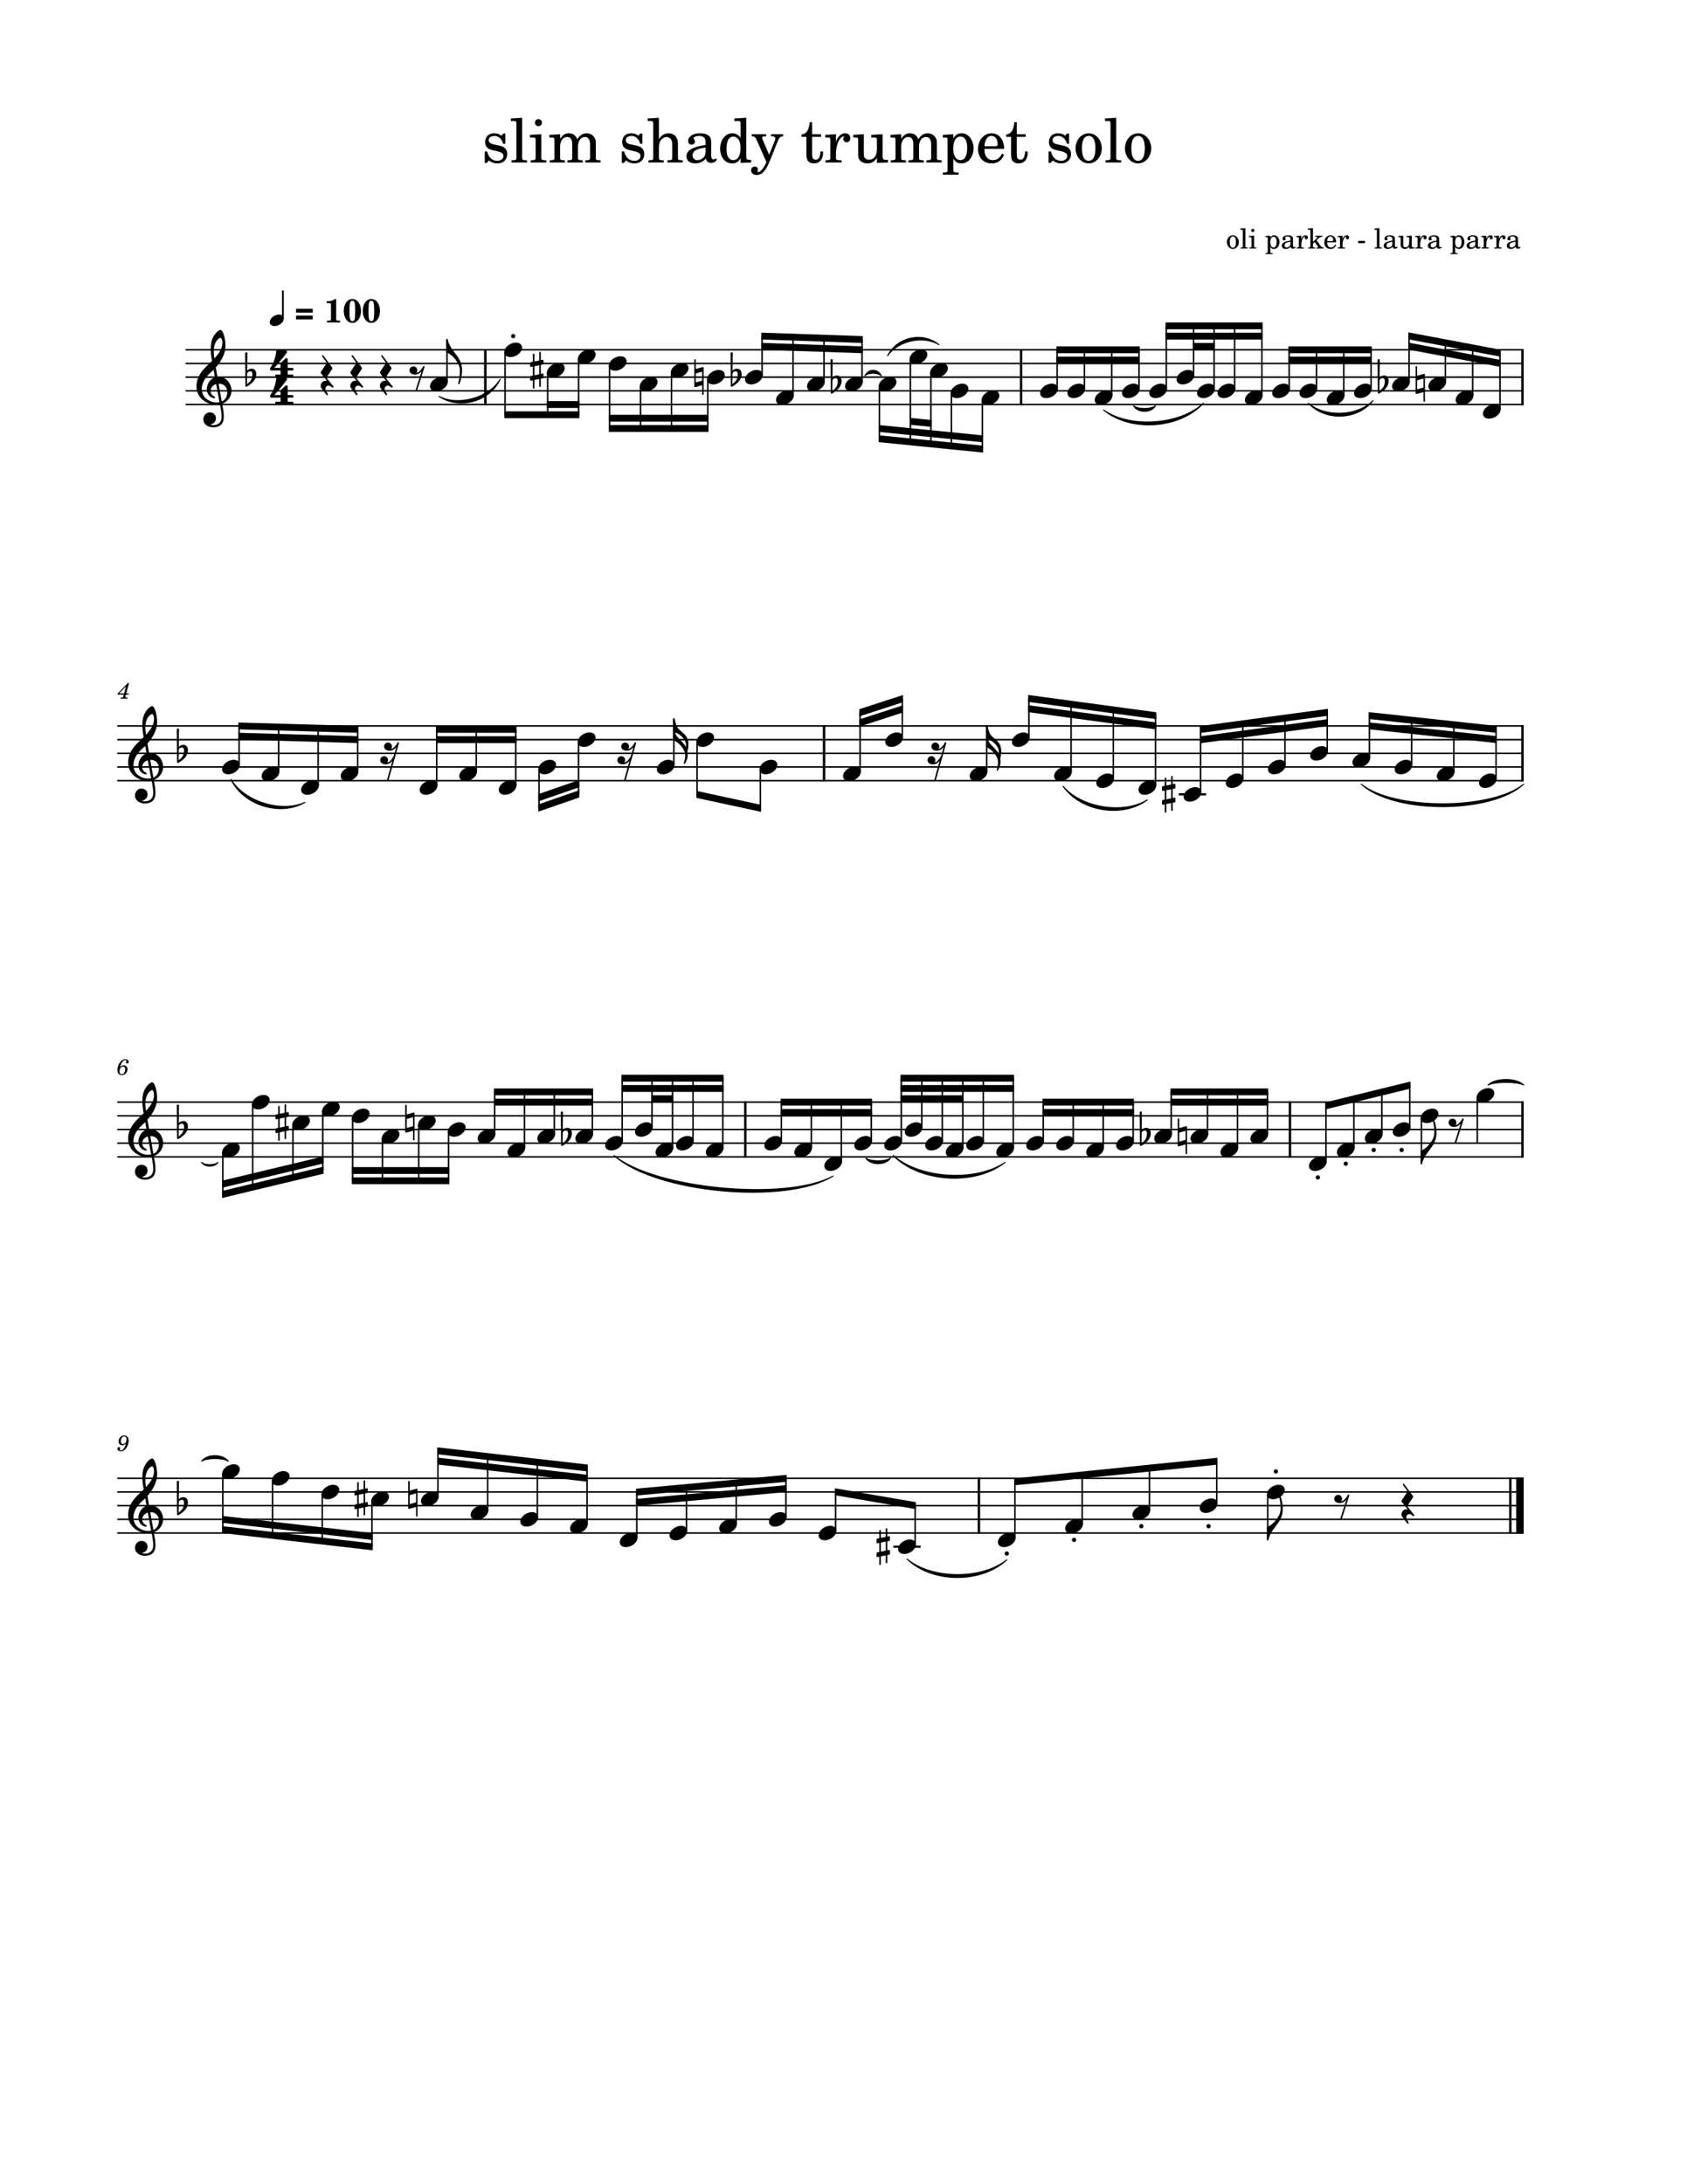 <svg width="3060" height="3960" xmlns="http://www.w3.org/2000/svg" version="1.2" baseProfile="tiny"><path fill="#fff" fill-rule="evenodd" d="M0 0h3060v3960H0V0"/><path class="StaffLines" fill="none" stroke="#000" stroke-width="2.73" stroke-linejoin="bevel" d="M336.599 634.199H2763.78M336.599 658.999H2763.78M336.599 683.799H2763.78M336.599 708.599H2763.78M336.599 733.399H2763.78M212.598 1316.2H2763.78M212.598 1341H2763.78M212.598 1365.8H2763.78M212.598 1390.6H2763.78M212.598 1415.4H2763.78M212.598 1998.2H2763.78M212.598 2023H2763.78M212.598 2047.8H2763.78M212.598 2072.6H2763.78M212.598 2097.4H2763.78M212.598 2680.2H2763.78M212.598 2705H2763.78M212.598 2729.8H2763.78M212.598 2754.6H2763.78M212.598 2779.4H2763.78"/><path class="Text" d="M916.583 242.13h-3.86l-3.187 3.953c-3.953-3.078-7.922-4.391-13.422-4.391-9.672 0-16.062 6.266-16.062 15.953 0 4.282 1.437 7.907 3.859 10.11 2.531 2.312 5.062 3.406 11.656 4.953l5.828 1.328c8.688 2.078 11.766 4.281 11.766 8.687 0 5.172-4.5 8.797-10.891 8.797-9.343 0-15.937-5.937-18.578-16.937h-4.406v20.781h3.844l3.859-4.5c4.5 3.625 9.453 5.391 15.063 5.391 10.781 0 17.937-6.719 17.937-16.953 0-4.829-1.547-8.579-4.625-11.11-2.641-2.297-4.844-3.187-11.547-4.609l-5.5-1.219c-6.047-1.312-6.047-1.312-8.031-2.422-2.422-1.094-3.844-3.406-3.844-5.828 0-4.5 4.172-7.578 10.219-7.578 4.187 0 7.594 1.422 10.672 4.391 2.422 2.421 3.64 4.625 5.39 9.687h3.86V242.13m30.453-28.61l-20.344 1.219v4.734h5.391c4.062.11 4.609.766 4.609 5.5v61.266c-.109 1.656-.219 2.313-.656 2.859-.766.985-2.859 1.438-7.594 1.547h-.765v3.953h28.484v-3.953h-.766c-7.359-.234-8.359-.781-8.359-4.734V213.52m34.859 29.813l-20.672 1.219v4.734h5.61c4.172.109 4.719.766 4.719 5.5v31.453c-.11 1.656-.219 2.313-.657 2.859-.765.985-2.859 1.438-7.593 1.547h-.766v3.953h28.5v-3.953h-.781c-7.36-.234-8.36-.781-8.36-4.734v-42.578m-5.172-27.391c-3.515 0-6.375 2.86-6.375 6.391 0 3.515 2.86 6.375 6.266 6.375 3.641 0 6.5-2.86 6.5-6.375a6.389 6.389 0 00-6.391-6.391m39.267 27.391l-19.579 1.219v4.734h4.519c4.17.109 4.72.766 4.72 5.5v31.453c-.11 1.656-.22 2.313-.66 2.859-.77.985-2.86 1.438-7.595 1.547h-.437v3.953h27.722v-3.953h-.44c-7.27-.234-8.25-.781-8.25-4.843v-20.36c0-9.781 5.39-17.047 12.55-17.047 6.26 0 9.45 4.516 9.45 13.422v24.531c-.11 1.438-.22 2.204-.77 2.75-.65.985-2.86 1.438-7.59 1.547h-.44v3.953h27.83v-3.953h-.44c-7.26-.234-8.25-.781-8.25-4.734v-19.469c0-11 4.96-18.047 12.64-18.047 6.28 0 9.36 4.735 9.36 14.641v23.203c-.11 1.547-.22 2.313-.76 2.859-.67.985-2.86 1.438-7.6 1.547h-.43v3.953h27.82v-3.953h-.43c-7.27-.234-8.25-.781-8.25-4.843v-24.969c0-6.828-.68-9.141-3.53-12.875-3.19-4.063-7.69-6.266-12.97-6.266-7.16 0-12.44 3.406-17.18 11-1.85-6.609-7.81-11-15.17-11-6.72 0-11.54 3.188-15.84 10.11v-8.469m149.16-1.203h-3.86l-3.19 3.953c-3.95-3.078-7.92-4.391-13.42-4.391-9.68 0-16.07 6.266-16.07 15.953 0 4.282 1.44 7.907 3.86 10.11 2.53 2.312 5.07 3.406 11.66 4.953l5.83 1.328c8.69 2.078 11.76 4.281 11.76 8.687 0 5.172-4.5 8.797-10.89 8.797-9.34 0-15.93-5.937-18.58-16.937h-4.4v20.781h3.84l3.86-4.5c4.5 3.625 9.45 5.391 15.06 5.391 10.79 0 17.94-6.719 17.94-16.953 0-4.829-1.55-8.579-4.62-11.11-2.64-2.297-4.85-3.187-11.55-4.609l-5.5-1.219c-6.05-1.312-6.05-1.312-8.03-2.422-2.42-1.094-3.85-3.406-3.85-5.828 0-4.5 4.18-7.578 10.22-7.578 4.19 0 7.6 1.422 10.68 4.391 2.42 2.421 3.64 4.625 5.39 9.687h3.86V242.13m30.01-28.61l-20.34 1.219v4.734h5.28c4.17.11 4.72.766 4.72 5.5v61.375c-.11 1.547-.22 2.204-.66 2.75-.76.985-2.86 1.438-7.59 1.547h-.44v3.953h27.83v-3.953h-.44c-7.37-.234-8.36-.781-8.36-4.734V269.63c0-5.391.77-10.344 1.99-12.875 2.42-4.953 7.25-8.36 11.98-8.36 2.86 0 6.16 1.657 7.7 3.86 1.77 2.406 2.53 5.718 2.53 11.109V286.348c-.11 1.547-.21 2.204-.65 2.75-.78.985-2.99 1.438-7.71 1.547h-.43v3.953h27.83v-3.953h-.44c-7.27-.234-8.25-.781-8.25-4.734v-22.109c0-7.922-.35-9.907-2.31-13.641-2.75-5.391-8.25-8.469-14.86-8.469-7.14 0-12.43 3.188-17.38 10.563V213.52m94.92 45.657c0-6.922-1.2-10.454-4.4-13.094-3.63-2.969-9.02-4.391-16.05-4.391-12.44 0-21.45 5.828-21.45 13.86 0 4.062 2.53 6.703 6.37 6.703 3.52 0 5.94-2.313 5.94-5.61 0-1.422-.55-2.968-1.64-4.5-.67-.781-.78-1-.78-1.547 0-2.203 4.4-4.187 9.68-4.187 3.52 0 7.38 1.109 9.13 2.75 2.09 1.766 2.86 4.406 2.86 9.359v4.282c-11.44 1.984-15.06 2.859-20.45 4.953-9.58 3.531-14.08 8.578-14.08 15.625 0 7.922 6.15 12.875 15.95 12.875 7.58 0 14.41-3.094 19.14-8.703 1.75 5.609 4.5 7.812 9.67 7.812 4.96 0 10.13-3.187 10.13-6.375 0-.766-.44-1.328-1.11-1.328-.44 0-.88.125-1.64.453-1.55.656-2.2.766-3.08.766-3.09 0-4.19-1.985-4.19-7.594v-22.109m-10.34 13.421c0 6.594-.33 8.141-2.19 11-2.75 4.063-7.7 6.813-12.55 6.813-5.06 0-8.68-3.625-8.68-8.578 0-4.61 2.31-7.922 7.14-10.219 3.42-1.547 7.7-2.641 16.28-4.078v5.062m63.58 22.766l19.14-.766v-4.734h-1.99c-6.26-.328-6.81-.984-6.81-8.031V213.52l-21.56 1.219v4.734h6.48c4.19.11 4.74.766 4.74 5.5v24.86c-4.07-5.61-8.8-8.141-15.17-8.141-12.44 0-21.9 11.985-21.9 27.828 0 15.625 9.13 26.735 21.9 26.735 6.92 0 11.65-2.969 15.17-9.578v8.687m-12.99-47.734c4.52 0 8.82 3.297 10.78 8.359 1.44 3.297 2.1 7.813 2.1 13.203 0 12.86-5.06 21.11-12.99 21.11-7.79 0-12.42-7.25-12.42-19.469 0-6.594.66-11.547 2.1-15.172 1.85-4.953 5.93-8.031 10.43-8.031m64.78 33l-12.09-28.266c-.45-1.109-.67-1.656-.67-2.203 0-2.094 1.33-2.859 5.06-2.859h2.31v-3.969h-26.17v3.969h1.2c3.74.109 5.18 1.203 7.49 5.937l17.92 40.594-1.86 3.844c-3.97 8.359-9.14 14.187-12.65 14.187-.99 0-1.77-.437-1.77-1.094 0-.218.11-.547.22-.984.33-1 .56-1.984.56-2.875 0-2.859-2.31-4.938-5.61-4.938-3.86 0-6.61 2.86-6.61 6.813 0 4.953 4.19 8.469 10.02 8.469 5.83 0 10.78-2.86 15.17-8.797 3.42-4.516 5.61-9.125 10.45-21.125l12.55-31.125c2.53-6.375 4.94-8.797 9.23-8.906h.66v-3.969h-22v3.969h1.77c4.17 0 5.93 1.203 5.93 4.062 0 1.219-.32 2.531-1.09 4.406l-10.02 24.86m77.99-37.297v-21.781h-4.52c-1.09 14.312-5.93 21.562-14.84 22.234v4.281h9.01v28.047c0 7.703.22 10.453 1.32 12.984 1.76 4.625 6.17 7.157 12.54 7.157 9.91 0 16.29-7.485 16.29-19.141 0-.672 0-1.437-.11-2.531h-4.63c-.33 9.89-3.19 14.953-8.58 14.953-2.53 0-4.73-1.313-5.5-3.188-.65-1.546-.98-4.296-.98-8.25v-30.031h16.17v-4.734h-16.17m43.22 0l-19.47 1.219v4.734h4.5c4.19.109 4.73.766 4.73 5.5v31.453c-.11 1.656-.22 2.313-.65 2.859-.77.985-2.97 1.438-7.71 1.547h-.43v3.953h29.37v-3.953h-1.98c-7.38-.234-8.36-.781-8.36-4.734V279.973c.11-18.484 6.7-32.562 15.28-33-1.53 1.75-1.97 2.86-1.97 4.938 0 3.531 2.53 6.062 6.05 6.062 4.06 0 6.7-2.968 6.7-7.375 0-5.39-3.73-8.906-9.56-8.906-6.94 0-12.88 5.5-16.5 15.281v-13.64m74.34 52.031l20.03-.766v-4.734h-2.75c-6.39-.219-6.94-.875-6.94-8.031v-38.5l-20.67 1.219v4.734h5.61c4.17.109 4.72.766 4.72 5.5v13.516c0 6.281-.66 10.015-2.3 13.531-2.31 4.953-6.71 7.703-12.11 7.703-3.4 0-6.26-1.203-7.7-3.406-1.42-2.094-1.64-3.188-1.64-9.235v-33.562l-19.25 1.219v4.734h4.17c4.19.109 4.74.766 4.74 5.5v23.75c0 5.609.43 8.141 2.09 10.672 2.97 4.515 8.25 7.047 14.84 7.047 7.27 0 12.33-2.969 17.16-10.016v9.125m44-52.031l-19.58 1.219v4.734h4.52c4.17.109 4.72.766 4.72 5.5v31.453c-.11 1.656-.22 2.313-.66 2.859-.76.985-2.86 1.438-7.59 1.547h-.44v3.953h27.72v-3.953h-.44c-7.26-.234-8.25-.781-8.25-4.843v-20.36c0-9.781 5.39-17.047 12.55-17.047 6.26 0 9.45 4.516 9.45 13.422v24.531c-.11 1.438-.22 2.204-.76 2.75-.66.985-2.86 1.438-7.6 1.547h-.44v3.953h27.83v-3.953h-.44c-7.26-.234-8.25-.781-8.25-4.734v-19.469c0-11 4.96-18.047 12.65-18.047 6.28 0 9.35 4.735 9.35 14.641v23.203c-.1 1.547-.21 2.313-.76 2.859-.67.985-2.86 1.438-7.59 1.547h-.44v3.953h27.83v-3.953h-.44c-7.27-.234-8.25-.781-8.25-4.843v-24.969c0-6.828-.67-9.141-3.53-12.875-3.19-4.063-7.69-6.266-12.97-6.266-7.16 0-12.44 3.406-17.17 11-1.86-6.609-7.82-11-15.18-11-6.71 0-11.54 3.188-15.84 10.11v-8.469m94.49 0l-19.04 1.219v4.734h3.97c4.17.109 4.72.766 4.72 5.5v53.781c-.11 1.547-.22 2.203-.65 2.75-.77.985-2.86 1.438-7.6 1.547h-.44v3.953h28.61v-3.953h-1.22c-7.37-.219-8.35-.781-8.35-4.734v-20.797c3.62 6.39 7.7 8.922 14.51 8.922 6.72 0 12.22-2.86 16.17-8.25 3.86-5.282 6.05-12.11 6.05-19.25 0-7.157-2.19-13.86-6.27-19.141-4.06-5.281-9.12-7.922-15.28-7.922-6.83 0-11.34 2.86-15.18 9.453v-7.812m13.2 4.297c7.59 0 11.98 7.593 11.98 20.453 0 14.203-4.39 22.219-12.31 22.219-7.92 0-12.98-8.141-12.98-20.782 0-13.75 4.95-21.89 13.31-21.89m78.97 22.218c.11-16.5-9.25-28.156-22.67-28.156-14.08 0-24.65 12.203-24.65 28.703 0 15.516 10.02 25.86 24.86 25.86 10.57 0 17.94-5.172 22.46-15.625l-3.86-2.094c-4.5 8.469-9.13 11.766-16.5 11.766-5.61 0-9.67-2.297-12.53-7.25-1.99-3.297-2.86-7.157-2.75-13.204h35.64m-35.53-4.734c0-3.406.43-5.828 1.53-8.906 2.31-6.594 5.83-9.797 11.22-9.797 6.61 0 11 5.844 11 14.75 0 3.078-.99 3.953-4.5 3.953h-19.25m58.5-21.781v-21.781h-4.52c-1.09 14.312-5.94 21.562-14.84 22.234v4.281h9.01v28.047c0 7.703.22 10.453 1.31 12.984 1.77 4.625 6.18 7.157 12.55 7.157 9.91 0 16.28-7.485 16.28-19.141 0-.672 0-1.437-.11-2.531h-4.62c-.33 9.89-3.19 14.953-8.58 14.953-2.53 0-4.73-1.313-5.5-3.188-.66-1.546-.98-4.296-.98-8.25v-30.031h16.17v-4.734h-16.17m94.92-1.203h-3.86l-3.19 3.953c-3.95-3.078-7.92-4.391-13.42-4.391-9.67 0-16.06 6.266-16.06 15.953 0 4.282 1.43 7.907 3.86 10.11 2.53 2.312 5.06 3.406 11.65 4.953l5.83 1.328c8.69 2.078 11.77 4.281 11.77 8.687 0 5.172-4.5 8.797-10.89 8.797-9.35 0-15.94-5.937-18.58-16.937h-4.41v20.781h3.84l3.86-4.5c4.5 3.625 9.46 5.391 15.07 5.391 10.78 0 17.93-6.719 17.93-16.953 0-4.829-1.54-8.579-4.62-11.11-2.64-2.297-4.84-3.187-11.55-4.609l-5.5-1.219c-6.04-1.312-6.04-1.312-8.03-2.422-2.42-1.094-3.84-3.406-3.84-5.828 0-4.5 4.17-7.578 10.22-7.578 4.18 0 7.59 1.422 10.67 4.391 2.42 2.421 3.64 4.625 5.39 9.687h3.86V242.13m35.73-.438c-13.53 0-23.98 11.985-23.98 27.391 0 15.062 10.56 27.172 23.76 27.172 13.21 0 23.77-12.11 23.77-27.282 0-15.078-10.56-27.281-23.55-27.281m0 4.719c7.71 0 11.99 8.031 11.99 22.562 0 14.625-4.28 22.547-12.21 22.547-7.92 0-12.2-7.922-12.2-22.437 0-14.969 4.17-22.672 12.42-22.672m49.71-32.891l-20.35 1.219v4.734h5.39c4.06.11 4.61.766 4.61 5.5v61.266c-.11 1.656-.22 2.313-.65 2.859-.77.985-2.86 1.438-7.6 1.547h-.76v3.953h28.48v-3.953h-.77c-7.35-.234-8.35-.781-8.35-4.734V213.52m39.92 28.172c-13.53 0-23.99 11.985-23.99 27.391 0 15.062 10.57 27.172 23.77 27.172s23.76-12.11 23.76-27.282c0-15.078-10.56-27.281-23.54-27.281m0 4.719c7.7 0 11.98 8.031 11.98 22.562 0 14.625-4.28 22.547-12.2 22.547-7.92 0-12.2-7.922-12.2-22.437 0-14.969 4.17-22.672 12.42-22.672M2236.36 426.552c-6.14 0-10.89 5.453-10.89 12.453 0 6.844 4.8 12.344 10.8 12.344 6 0 10.8-5.5 10.8-12.407 0-6.843-4.8-12.39-10.71-12.39m0 2.14c3.5 0 5.46 3.657 5.46 10.25 0 6.657-1.96 10.25-5.55 10.25s-5.55-3.593-5.55-10.187c0-6.813 1.89-10.313 5.64-10.313m22.6-14.953l-9.25.563v2.14h2.45c1.84.047 2.09.36 2.09 2.5v27.86c-.04.75-.09 1.047-.29 1.297-.36.453-1.3.656-3.46.703h-.34v1.797h12.94v-1.797h-.35c-3.34-.11-3.79-.36-3.79-2.156v-32.907m15.83 13.563l-9.39.547v2.156h2.54c1.89.047 2.14.344 2.14 2.5V446.802c-.04.75-.09 1.047-.29 1.297-.35.453-1.3.656-3.46.703h-.34v1.797h12.95v-1.797h-.36c-3.34-.11-3.79-.36-3.79-2.156v-19.344m-2.35-12.453c-1.61 0-2.9 1.297-2.9 2.89 0 1.61 1.29 2.907 2.86 2.907 1.64 0 2.93-1.297 2.93-2.907a2.89 2.89 0 00-2.89-2.89m31.72 12.453l-8.64.547v2.156h1.8c1.89.047 2.14.344 2.14 2.5v24.437c-.05.704-.1 1-.3 1.25-.34.454-1.3.657-3.45.704h-.19v1.796h13v-1.796h-.56c-3.35-.094-3.8-.344-3.8-2.141v-9.453c1.66 2.89 3.5 4.047 6.61 4.047 3.05 0 5.55-1.297 7.34-3.75 1.75-2.407 2.75-5.5 2.75-8.75s-1-6.297-2.84-8.703c-1.86-2.391-4.16-3.594-6.95-3.594-3.11 0-5.16 1.297-6.91 4.297v-3.547m6 1.953c3.45 0 5.45 3.437 5.45 9.297 0 6.453-2 10.094-5.59 10.094-3.61 0-5.91-3.704-5.91-9.454 0-6.25 2.25-9.937 6.05-9.937m35.24 5.25c0-3.156-.55-4.75-2-5.953-1.65-1.36-4.1-2-7.3-2-5.64 0-9.75 2.64-9.75 6.297 0 1.843 1.15 3.047 2.9 3.047 1.6 0 2.71-1.047 2.71-2.547 0-.657-.25-1.344-.75-2.047-.31-.36-.36-.453-.36-.703 0-1 2-1.907 4.4-1.907 1.6 0 3.35.5 4.15 1.25.95.813 1.31 2 1.31 4.25v1.954c-5.21.906-6.86 1.296-9.31 2.25-4.35 1.609-6.4 3.906-6.4 7.109 0 3.594 2.8 5.844 7.25 5.844 3.46 0 6.55-1.407 8.71-3.953.79 2.546 2.04 3.546 4.39 3.546 2.25 0 4.61-1.437 4.61-2.89 0-.36-.21-.61-.5-.61-.21 0-.41.063-.75.204-.71.296-1 .359-1.41.359-1.4 0-1.9-.906-1.9-3.453v-10.047m-4.69 6.094c0 3-.16 3.703-1 5-1.25 1.843-3.5 3.093-5.71 3.093-2.29 0-3.95-1.64-3.95-3.89 0-2.11 1.05-3.61 3.25-4.656 1.55-.704 3.5-1.204 7.41-1.844v2.297m19.79-13.297l-8.85.547v2.156h2.04c1.91.047 2.16.344 2.16 2.5V446.802c-.05.75-.1 1.047-.3 1.297-.36.453-1.36.656-3.5.703h-.2v1.797h13.34v-1.797h-.89c-3.36-.11-3.8-.36-3.8-2.156v-2.704c.05-8.39 3.05-14.796 6.94-15-.69.813-.89 1.313-.89 2.25 0 1.61 1.14 2.75 2.75 2.75 1.85 0 3.05-1.343 3.05-3.343 0-2.453-1.7-4.047-4.35-4.047-3.15 0-5.85 2.5-7.5 6.953v-6.203m21.08 11.203v-24.766l-9.25.563v2.14h2.39c1.91.047 2.16.36 2.16 2.5v27.907c-.05.703-.09 1-.3 1.25-.36.453-1.29.656-3.45.703h-.2v1.797h12.65v-1.797h-.2c-3.34-.11-3.8-.36-3.8-2.156V441.599l3.05-2.907 5.95 8.36c.25.39.35.64.35.844 0 .703-.55.906-2.21.906h-.93v1.797h13.2v-1.797c-2.81-.25-3.81-.86-5.86-3.453l-7.09-9.703 2.25-2.204c2.93-2.843 5.04-3.937 8.45-4.343v-1.797h-13.16v1.797h1.55c1.59 0 2.34.297 2.34.953 0 .547-.34 1.14-1.14 1.953l-6.75 6.5m42.03.844c.05-7.5-4.2-12.797-10.29-12.797-6.41 0-11.21 5.547-11.21 13.047 0 7.047 4.55 11.75 11.3 11.75 4.8 0 8.16-2.344 10.2-7.094l-1.75-.953c-2.04 3.844-4.15 5.344-7.5 5.344-2.54 0-4.4-1.047-5.7-3.297-.89-1.5-1.3-3.25-1.25-6h16.2m-16.15-2.157c0-1.546.2-2.64.7-4.046 1.05-3 2.66-4.454 5.11-4.454 3 0 5 2.657 5 6.704 0 1.406-.45 1.796-2.06 1.796h-8.75m27.79-9.89l-8.85.547v2.156h2.04c1.91.047 2.16.344 2.16 2.5V446.802c-.05.75-.1 1.047-.3 1.297-.36.453-1.36.656-3.5.703h-.2v1.797h13.34v-1.797h-.89c-3.36-.11-3.8-.36-3.8-2.156v-2.704c.05-8.39 3.05-14.796 6.94-15-.69.813-.89 1.313-.89 2.25 0 1.61 1.14 2.75 2.75 2.75 1.85 0 3.05-1.343 3.05-3.343 0-2.453-1.7-4.047-4.35-4.047-3.15 0-5.85 2.5-7.5 6.953v-6.203m28.27 9.39v4.157h12.45v-4.157h-12.45m38.64-22.953l-9.25.563v2.14h2.45c1.85.047 2.1.36 2.1 2.5v27.86c-.05.75-.1 1.047-.3 1.297-.36.453-1.3.656-3.45.703h-.35v1.797h12.94v-1.797h-.34c-3.35-.11-3.8-.36-3.8-2.156v-32.907m28.13 20.766c0-3.156-.55-4.75-2-5.953-1.64-1.36-4.1-2-7.3-2-5.64 0-9.75 2.64-9.75 6.297 0 1.843 1.16 3.047 2.91 3.047 1.59 0 2.7-1.047 2.7-2.547 0-.657-.25-1.344-.75-2.047-.31-.36-.36-.453-.36-.703 0-1 2-1.907 4.41-1.907 1.59 0 3.34.5 4.14 1.25.95.813 1.31 2 1.31 4.25v1.954c-5.2.906-6.86 1.296-9.31 2.25-4.35 1.609-6.39 3.906-6.39 7.109 0 3.594 2.79 5.844 7.25 5.844 3.45 0 6.54-1.407 8.7-3.953.8 2.546 2.05 3.546 4.39 3.546 2.25 0 4.61-1.437 4.61-2.89 0-.36-.2-.61-.5-.61-.2 0-.41.063-.75.204-.7.296-1 .359-1.41.359-1.4 0-1.9-.906-1.9-3.453v-10.047m-4.69 6.094c0 3-.16 3.703-1 5-1.25 1.843-3.5 3.093-5.7 3.093-2.3 0-3.96-1.64-3.96-3.89 0-2.11 1.05-3.61 3.25-4.656 1.55-.704 3.5-1.204 7.41-1.844v2.297m30.48 10.343l9.11-.343v-2.157h-1.25c-2.9-.093-3.15-.39-3.15-3.64v-17.5l-9.39.547v2.156h2.54c1.89.047 2.14.344 2.14 2.5v6.141c0 2.859-.29 4.546-1.04 6.156-1.05 2.25-3.05 3.5-5.5 3.5-1.55 0-2.85-.547-3.5-1.547-.64-.953-.75-1.453-.75-4.203v-15.25l-8.75.547v2.156h1.9c1.89.047 2.14.344 2.14 2.5v10.797c0 2.547.21 3.703.96 4.844 1.36 2.046 3.75 3.203 6.75 3.203 3.29 0 5.61-1.344 7.79-4.547v4.14m19.86-23.64l-8.86.547v2.156h2.05c1.91.047 2.16.344 2.16 2.5V446.802c-.05.75-.1 1.047-.3 1.297-.36.453-1.36.656-3.5.703h-.2v1.797h13.34v-1.797h-.89c-3.36-.11-3.8-.36-3.8-2.156v-2.704c.05-8.39 3.05-14.796 6.94-15-.69.813-.89 1.313-.89 2.25 0 1.61 1.14 2.75 2.75 2.75 1.84 0 3.05-1.343 3.05-3.343 0-2.453-1.71-4.047-4.35-4.047-3.15 0-5.86 2.5-7.5 6.953v-6.203m34.47 7.203c0-3.156-.55-4.75-2-5.953-1.64-1.36-4.09-2-7.3-2-5.64 0-9.75 2.64-9.75 6.297 0 1.843 1.16 3.047 2.91 3.047 1.59 0 2.7-1.047 2.7-2.547 0-.657-.25-1.344-.75-2.047-.31-.36-.36-.453-.36-.703 0-1 2-1.907 4.41-1.907 1.59 0 3.34.5 4.14 1.25.95.813 1.31 2 1.31 4.25v1.954c-5.2.906-6.86 1.296-9.31 2.25-4.34 1.609-6.39 3.906-6.39 7.109 0 3.594 2.8 5.844 7.25 5.844 3.45 0 6.55-1.407 8.7-3.953.8 2.546 2.05 3.546 4.39 3.546 2.25 0 4.61-1.437 4.61-2.89 0-.36-.2-.61-.5-.61-.2 0-.4.063-.75.204-.7.296-1 .359-1.4.359-1.41 0-1.91-.906-1.91-3.453v-10.047m-4.69 6.094c0 3-.15 3.703-1 5-1.25 1.843-3.5 3.093-5.7 3.093-2.3 0-3.95-1.64-3.95-3.89 0-2.11 1.04-3.61 3.25-4.656 1.54-.704 3.5-1.204 7.4-1.844v2.297m33.83-13.297l-8.64.547v2.156h1.8c1.89.047 2.14.344 2.14 2.5v24.437c-.05.704-.1 1-.3 1.25-.34.454-1.3.657-3.45.704h-.19v1.796h13v-1.796h-.56c-3.35-.094-3.8-.344-3.8-2.141v-9.453c1.66 2.89 3.5 4.047 6.61 4.047 3.05 0 5.55-1.297 7.34-3.75 1.75-2.407 2.75-5.5 2.75-8.75s-1-6.297-2.84-8.703c-1.86-2.391-4.16-3.594-6.95-3.594-3.11 0-5.16 1.297-6.91 4.297v-3.547m6 1.953c3.45 0 5.45 3.437 5.45 9.297 0 6.453-2 10.094-5.59 10.094-3.61 0-5.91-3.704-5.91-9.454 0-6.25 2.25-9.937 6.05-9.937m35.24 5.25c0-3.156-.55-4.75-2-5.953-1.64-1.36-4.1-2-7.3-2-5.64 0-9.75 2.64-9.75 6.297 0 1.843 1.16 3.047 2.91 3.047 1.59 0 2.7-1.047 2.7-2.547 0-.657-.25-1.344-.75-2.047-.31-.36-.36-.453-.36-.703 0-1 2-1.907 4.41-1.907 1.59 0 3.34.5 4.14 1.25.95.813 1.31 2 1.31 4.25v1.954c-5.2.906-6.86 1.296-9.31 2.25-4.35 1.609-6.39 3.906-6.39 7.109 0 3.594 2.79 5.844 7.25 5.844 3.45 0 6.54-1.407 8.7-3.953.8 2.546 2.05 3.546 4.39 3.546 2.25 0 4.61-1.437 4.61-2.89 0-.36-.2-.61-.5-.61-.2 0-.41.063-.75.204-.7.296-1 .359-1.41.359-1.4 0-1.9-.906-1.9-3.453v-10.047m-4.69 6.094c0 3-.16 3.703-1 5-1.25 1.843-3.5 3.093-5.7 3.093-2.3 0-3.96-1.64-3.96-3.89 0-2.11 1.05-3.61 3.25-4.656 1.55-.704 3.5-1.204 7.41-1.844v2.297m19.8-13.297l-8.86.547v2.156h2.04c1.91.047 2.16.344 2.16 2.5V446.802c-.05.75-.09 1.047-.3 1.297-.36.453-1.36.656-3.5.703h-.2v1.797h13.34v-1.797h-.89c-3.36-.11-3.79-.36-3.79-2.156v-2.704c.04-8.39 3.04-14.796 6.93-15-.68.813-.89 1.313-.89 2.25 0 1.61 1.14 2.75 2.75 2.75 1.85 0 3.05-1.343 3.05-3.343 0-2.453-1.7-4.047-4.34-4.047-3.16 0-5.86 2.5-7.5 6.953v-6.203m23.09 0l-8.86.547v2.156h2.05c1.9.047 2.15.344 2.15 2.5V446.802c-.04.75-.09 1.047-.29 1.297-.36.453-1.36.656-3.5.703h-.21v1.797h13.35v-1.797h-.89c-3.36-.11-3.8-.36-3.8-2.156v-2.704c.05-8.39 3.05-14.796 6.94-15-.69.813-.89 1.313-.89 2.25 0 1.61 1.14 2.75 2.75 2.75 1.84 0 3.04-1.343 3.04-3.343 0-2.453-1.7-4.047-4.34-4.047-3.16 0-5.86 2.5-7.5 6.953v-6.203m34.47 7.203c0-3.156-.55-4.75-2-5.953-1.64-1.36-4.1-2-7.3-2-5.64 0-9.75 2.64-9.75 6.297 0 1.843 1.16 3.047 2.91 3.047 1.59 0 2.7-1.047 2.7-2.547 0-.657-.25-1.344-.75-2.047-.31-.36-.36-.453-.36-.703 0-1 2-1.907 4.41-1.907 1.59 0 3.34.5 4.14 1.25.95.813 1.31 2 1.31 4.25v1.954c-5.2.906-6.86 1.296-9.31 2.25-4.35 1.609-6.39 3.906-6.39 7.109 0 3.594 2.79 5.844 7.25 5.844 3.45 0 6.54-1.407 8.7-3.953.8 2.546 2.05 3.546 4.39 3.546 2.25 0 4.61-1.437 4.61-2.89 0-.36-.2-.61-.5-.61-.2 0-.41.063-.75.204-.7.296-1 .359-1.41.359-1.4 0-1.9-.906-1.9-3.453v-10.047m-4.69 6.094c0 3-.16 3.703-1 5-1.25 1.843-3.5 3.093-5.7 3.093-2.3 0-3.96-1.64-3.96-3.89 0-2.11 1.05-3.61 3.25-4.656 1.55-.704 3.5-1.204 7.41-1.844v2.297"/><path class="MeasureNumber" d="M234.083 1238.29h-2.172l-18.625 19.28v1.67h11.266l-.641 2.44c-.516 2-.547 2.12-.922 2.48-.391.39-1.234.56-3.359.56h-.719l-.234 1.88h12.437l.203-1.88h-.719c-2.64 0-3.203-.2-3.203-1.07 0-.33.078-.72.407-1.97l.671-2.44h4.563l.594-2.16h-4.594l5.047-18.79m-8.922 18.79h-8.969l12.36-12.71-3.391 12.71M217.911 1935.21c.687-3.53 1.484-5.72 3-8.41 1.812-3.15 3.969-4.76 6.359-4.76 1.25 0 2 .48 2 1.25 0 .28-.078.44-.359.95-.359.69-.516 1.16-.516 1.77 0 1.28.953 2.15 2.313 2.15 1.64 0 2.765-1.2 2.765-3 0-2.72-2.562-4.72-6.125-4.72-3.75 0-7.109 2-9.828 5.85-2.797 3.95-4.484 9.03-4.484 13.47 0 5.89 2.922 9.43 7.797 9.43 3 0 5.687-1.18 7.609-3.31 1.75-2 2.828-4.87 2.828-7.51 0-4.08-2.75-6.93-6.75-6.93-2.797 0-4.968 1.21-6.609 3.77m5.328-1.45c2.484 0 3.844 1.72 3.844 4.84 0 5.08-2.688 8.95-6.25 8.95-2.563 0-4.078-1.87-4.078-5.07 0-5 2.765-8.72 6.484-8.72M228.317 2616.93c-.687 3.16-1.406 5.08-2.562 7.31-1.953 3.64-4.032 5.28-6.844 5.28-1.156 0-1.906-.48-1.906-1.2 0-.28.078-.39.39-.87.407-.52.61-1 .61-1.57 0-1.31-1.047-2.31-2.407-2.31-1.593 0-2.718 1.19-2.718 2.95 0 2.72 2.562 4.68 6.125 4.68 3.187 0 6.156-1.4 8.593-4.19 3.485-3.89 5.75-9.69 5.75-14.61 0-6.24-3-9.95-7.953-9.95a9.72 9.72 0 00-7.562 3.59c-1.797 2.2-2.828 5-2.828 7.61 0 3.8 2.906 6.67 6.797 6.67 2.64 0 4.671-1.08 6.515-3.39m-2.953-12.8c2.547 0 4.188 2.03 4.188 5.24 0 4.95-2.719 8.59-6.391 8.59-2.531 0-3.922-1.72-3.922-4.72 0-2.36.563-4.48 1.641-6.28 1.203-1.92 2.64-2.83 4.484-2.83"/><path class="SlurSegment" stroke="#000" stroke-width="1.74" stroke-linecap="round" stroke-linejoin="round" fill-rule="evenodd" d="M796.088 718.519c35.096 18.388 90.72 2.888 111.248-31-18.664 40.577-74.288 56.077-111.248 31M1609.9 645.262c16.98-34.371 63.66-44.495 93.35-20.248-28.22-17.461-74.9-7.336-93.35 20.248M2001.76 743.319c47.81 33.696 138.39 27.496 181.16-12.4-42.3 46.824-132.88 53.024-181.16 12.4M2373.18 730.919c30.37 26.312 88.98 24.037 117.22-4.551-27.97 35.526-86.58 37.802-117.22 4.551M418.962 1412.92c24.252 40.4 91.389 61.27 134.273 41.75-44.946 26.15-112.083 5.28-134.273-41.75M1928.11 1425.32c32.93 39.26 109.49 51.66 153.12 24.8-44.74 33.71-121.3 21.31-153.12-24.8M2469.2 1421.78c58.91 47.3 235.66 47.3 294.58 0-58.92 54.25-235.67 54.25-294.58 0M365.646 2107.32c5.952 5.7 23.808 5.7 29.76 0-5.952 9.18-23.808 9.18-29.76 0M1113.79 2094.92c74.48 61.06 312.98 83.38 397.5 37.2-85.17 53.09-323.66 30.77-397.5-37.2M1620.05 2094.92c48.39 42.37 149.96 48.57 203.14 12.4-53.6 43.1-155.18 36.9-203.14-12.4M1645.22 2826.52c44.96 37.16 135.44 37.85 180.97 1.39-45.58 43.4-136.06 42.71-180.97-1.39"/><path class="TieSegment" stroke="#000" stroke-width="1.74" stroke-linecap="round" stroke-linejoin="round" fill-rule="evenodd" d="M1568.86 681.443c5.95-13.392 23.8-13.392 29.76 0-5.96-6.448-23.81-6.448-29.76 0M2056.1 735.755c7.97 6.448 31.87 6.448 39.84 0-7.97 13.392-31.87 13.392-39.84 0M1570.5 2099.76c8.94 6.44 35.77 6.44 44.71 0-8.94 13.39-35.77 13.39-44.71 0M2699.2 1967.2c12.92-13.39 51.66-13.39 64.58 0-12.92-6.45-51.66-6.45-64.58 0M365.646 2649.2c9.696-13.39 38.785-13.39 48.481 0-9.696-6.45-38.785-6.45-48.481 0"/><path class="BarLine" stroke="#000" stroke-width="4.46" stroke-linejoin="bevel" d="M880.304 632.835v101.928M1852.16 632.835v101.928M2761.55 632.835v101.928M1494.73 1314.84v101.92M2761.55 1314.84v101.92M1351.94 1996.84v101.92M2339.8 1996.84v101.92M2761.55 1996.84v101.92M1775.6 2678.84v101.93M2739.6 2678.84v101.93"/><path class="BarLine" stroke="#000" stroke-width="13.64" stroke-linejoin="bevel" d="M2756.96 2678.84v101.93"/><path class="Accidental" d="M984.709 660.89c.604-.108 1.1-.806 1.1-1.395v-5.86c0-.79-.604-1.379-1.395-1.379h-.201l-3.271.698v-14.787h-2.775v15.376l-8.834 1.783v-13.982h-2.775v14.586l-3.875.79c-.589.094-1.085.791-1.085 1.38v5.952-.186c0 .79.589 1.38 1.395 1.38h.295l3.27-.698v16.368l-3.875.806c-.589.093-1.085.79-1.085 1.38v5.75c0 .806.589 1.395 1.395 1.395h.295l3.27-.697v14.787h2.775V688.96l8.834-1.782v13.981h2.775v-14.585l3.767-.698c.604-.093 1.1-.79 1.1-1.38v-5.858c0-.791-.604-1.38-1.395-1.38h-.201l-3.271.682v-16.368l3.767-.682m-15.376 19.53v-16.461l8.834-1.783v16.369l-8.834 1.875M1275.771 665.648c-.186-.201-.496-.294-.79-.294-.094 0-.295.093-.388.093l-12.508 3.472v-17.36h-2.775v49.104c0 .79.589 1.287 1.395 1.287h.388l12.508-3.472v17.36h2.666v-49.104c0-.388-.186-.884-.496-1.086m-2.17 24.599l-11.516 3.178v-16.276l11.516-3.27v16.368M1345.043 675.956c-.589-3.86-2.976-7.533-8.029-7.533-4.96 0-7.843 3.069-8.339 3.673l.403-31.852c0-.79-.589-1.38-1.395-1.38h-1.178c-.806 0-1.395.59-1.395 1.38l.496 59.628c0 .791.589 1.38 1.395 1.38.186 0 .589-.093.79-.186.388-.202 6.836-3.379 12.199-9.424 3.767-4.278 5.255-9.13 5.255-13.206 0-.884-.094-1.674-.202-2.48m-6.836 3.875c0 1.488-.402 6.045-2.882 9.827-1.69 2.573-5.053 5.254-6.944 6.742l.294-19.344c.202-.899 1.69-3.766 5.658-3.766 3.58 0 3.874 3.363 3.874 5.456v1.085M1526.353 688.356c-.589-3.86-2.976-7.533-8.029-7.533-4.96 0-7.843 3.069-8.339 3.673l.403-31.852c0-.79-.589-1.38-1.395-1.38h-1.178c-.806 0-1.395.59-1.395 1.38l.496 59.628c0 .791.589 1.38 1.395 1.38.186 0 .589-.093.79-.186.388-.202 6.836-3.379 12.199-9.424 3.767-4.278 5.255-9.13 5.255-13.206 0-.884-.094-1.674-.202-2.48m-6.836 3.875c0 1.488-.402 6.045-2.882 9.827-1.69 2.573-5.053 5.254-6.944 6.742l.294-19.344c.202-.899 1.69-3.766 5.658-3.766 3.58 0 3.874 3.363 3.874 5.456v1.085M2518.663 688.356c-.589-3.86-2.976-7.533-8.029-7.533-4.96 0-7.843 3.069-8.339 3.673l.403-31.852c0-.79-.589-1.38-1.395-1.38h-1.178c-.806 0-1.395.59-1.395 1.38l.496 59.628c0 .791.589 1.38 1.395 1.38.186 0 .589-.093.79-.186.388-.202 6.836-3.379 12.199-9.424 3.767-4.278 5.255-9.13 5.255-13.206 0-.884-.094-1.674-.202-2.48m-6.836 3.875c0 1.488-.402 6.045-2.882 9.827-1.69 2.573-5.053 5.254-6.944 6.742l.294-19.344c.202-.899 1.69-3.766 5.658-3.766 3.58 0 3.874 3.363 3.874 5.456v1.085M2584.171 678.048c-.186-.201-.496-.294-.79-.294-.094 0-.295.093-.388.093l-12.508 3.472v-17.36h-2.775v49.104c0 .79.589 1.287 1.395 1.287h.388l12.508-3.472v17.36h2.666v-49.104c0-.388-.186-.884-.496-1.086m-2.17 24.599l-11.516 3.178v-16.276l11.516-3.27v16.368M2130.87 1429.69c.605-.107 1.101-.805 1.101-1.394v-5.86c0-.79-.604-1.379-1.395-1.379h-.201l-3.271.698v-14.787h-2.775v15.376l-8.834 1.783v-13.982h-2.775v14.586l-3.875.79c-.589.094-1.085.791-1.085 1.38v5.952-.186c0 .79.589 1.38 1.395 1.38h.295l3.27-.698v16.368l-3.875.806c-.589.093-1.085.79-1.085 1.38v5.75c0 .806.589 1.395 1.395 1.395h.295l3.27-.697v14.787h2.775v-15.377l8.834-1.782v13.981h2.775v-14.585l3.767-.698c.604-.093 1.1-.79 1.1-1.38v-5.858c0-.791-.604-1.38-1.395-1.38h-.201l-3.271.682v-16.368l3.767-.682m-15.376 19.53v-16.461l8.834-1.783v16.369l-8.834 1.875M522.715 2024.89c.604-.107 1.1-.805 1.1-1.394v-5.86c0-.79-.604-1.379-1.395-1.379h-.201l-3.271.698v-14.787h-2.775v15.376l-8.834 1.783v-13.982h-2.775v14.586l-3.875.79c-.589.094-1.085.791-1.085 1.38v5.952-.186c0 .79.589 1.38 1.395 1.38h.295l3.27-.698v16.368l-3.875.806c-.589.093-1.085.79-1.085 1.38v5.75c0 .806.589 1.395 1.395 1.395h.295l3.27-.697v14.787h2.775v-15.377l8.834-1.782v13.981h2.775v-14.585l3.767-.698c.604-.093 1.1-.79 1.1-1.38v-5.858c0-.791-.604-1.38-1.395-1.38h-.201l-3.271.682v-16.368l3.767-.682m-15.376 19.53v-16.461l8.834-1.783v16.369l-8.834 1.875M751.447 2017.25c-.186-.202-.496-.295-.79-.295-.094 0-.295.093-.388.093l-12.508 3.472v-17.36h-2.775v49.104c0 .79.589 1.287 1.395 1.287h.388l12.508-3.472v17.36h2.666v-49.104c0-.388-.186-.884-.496-1.086m-2.17 24.599l-11.516 3.178v-16.276l11.516-3.27v16.368M1037.163 2052.357c-.589-3.86-2.976-7.533-8.029-7.533-4.96 0-7.843 3.069-8.339 3.673l.403-31.852c0-.79-.589-1.38-1.395-1.38h-1.178c-.806 0-1.395.59-1.395 1.38l.496 59.628c0 .791.589 1.38 1.395 1.38.186 0 .589-.093.79-.186.388-.202 6.836-3.379 12.199-9.424 3.767-4.278 5.255-9.13 5.255-13.206 0-.884-.094-1.674-.202-2.48m-6.836 3.875c0 1.488-.402 6.045-2.882 9.827-1.69 2.573-5.053 5.254-6.944 6.742l.294-19.344c.202-.899 1.69-3.766 5.658-3.766 3.58 0 3.874 3.363 3.874 5.456v1.085M2087.173 2052.357c-.589-3.86-2.976-7.533-8.029-7.533-4.96 0-7.843 3.069-8.339 3.673l.403-31.852c0-.79-.589-1.38-1.395-1.38h-1.178c-.806 0-1.395.59-1.395 1.38l.496 59.628c0 .791.589 1.38 1.395 1.38.186 0 .589-.093.79-.186.388-.202 6.836-3.379 12.199-9.424 3.767-4.278 5.255-9.13 5.255-13.206 0-.884-.094-1.674-.202-2.48m-6.836 3.875c0 1.488-.402 6.045-2.882 9.827-1.69 2.573-5.053 5.254-6.944 6.742l.294-19.344c.202-.899 1.69-3.766 5.658-3.766 3.58 0 3.874 3.363 3.874 5.456v1.085M2152.681 2042.05c-.186-.202-.496-.295-.79-.295-.094 0-.295.093-.388.093l-12.508 3.472v-17.36h-2.775v49.104c0 .79.589 1.287 1.395 1.287h.388l12.508-3.472v17.36h2.666v-49.104c0-.388-.186-.884-.496-1.086m-2.17 24.599l-11.516 3.178v-16.276l11.516-3.27v16.368M666.05 2706.89c.605-.107 1.101-.805 1.101-1.394v-5.86c0-.79-.604-1.379-1.395-1.379h-.201l-3.271.698v-14.787h-2.775v15.376l-8.834 1.783v-13.982H647.9v14.586l-3.875.79c-.589.094-1.085.791-1.085 1.38v5.952-.186c0 .79.589 1.38 1.395 1.38h.295l3.27-.698v16.368l-3.875.806c-.589.093-1.085.79-1.085 1.38v5.75c0 .806.589 1.395 1.395 1.395h.295l3.27-.697v14.787h2.775v-15.377l8.834-1.782v13.981h2.775v-14.585l3.767-.698c.604-.093 1.1-.79 1.1-1.38v-5.858c0-.791-.604-1.38-1.395-1.38h-.201l-3.271.682v-16.368l3.767-.682m-15.376 19.53v-16.461l8.834-1.783v16.369l-8.834 1.875M756.814 2699.25c-.186-.202-.496-.295-.79-.295-.094 0-.295.093-.388.093l-12.508 3.472v-17.36h-2.775v49.104c0 .79.589 1.287 1.395 1.287h.388l12.508-3.472v17.36h2.666v-49.104c0-.388-.186-.884-.496-1.086m-2.17 24.599l-11.516 3.178v-16.276l11.516-3.27v16.368M1613.13 2793.69c.605-.107 1.101-.805 1.101-1.394v-5.86c0-.79-.604-1.379-1.395-1.379h-.201l-3.271.698v-14.787h-2.775v15.376l-8.834 1.783v-13.982h-2.775v14.586l-3.875.79c-.589.094-1.085.791-1.085 1.38v5.952-.186c0 .79.589 1.38 1.395 1.38h.295l3.27-.698v16.368l-3.875.806c-.589.093-1.085.79-1.085 1.38v5.75c0 .806.589 1.395 1.395 1.395h.295l3.27-.697v14.787h2.775v-15.377l8.834-1.782v13.981h2.775v-14.585l3.767-.698c.604-.093 1.1-.79 1.1-1.38v-5.858c0-.791-.604-1.38-1.395-1.38h-.201l-3.271.682v-16.368l3.767-.682m-15.376 19.53v-16.461l8.834-1.783v16.369l-8.834 1.875"/><path class="LedgerLine" stroke="#000" stroke-width="3.97" stroke-linejoin="bevel" d="M2138.17 1440.2h49.59M1620.42 2804.2h49.6"/><path class="Stem" stroke="#000" stroke-width="2.73" stroke-linejoin="bevel" d="M810.841 693.025v-77.426M916.14 637.532v114.467M993.365 674.732v77.267M1049.53 649.932v102.067M1105.69 662.332v114.467M1161.86 699.532v77.267M1218.02 674.732v102.067M1283.83 687.132v89.667M1382.31 680.625v-71.226M1438.48 717.825V611.319M1494.64 693.025V613.24M1563.62 693.025v-77.426M1595.14 699.532v95.867M1651.31 649.932v151.062M1688.5 674.732v129.967M1725.69 711.932v96.472M1781.86 724.332v89.667M1917.5 705.425v-71.226M1967 705.425v-71.226M2016.51 717.825v-83.626M2066.02 705.425v-71.226M2115.52 705.425V590.799M2165.03 680.625v-89.826M2202.22 705.425V590.799M2239.42 705.425V590.799M2288.92 717.825V590.799M2338.43 705.425v-71.226M2387.94 705.425v-71.226M2437.44 717.825v-83.626M2486.95 705.425v-71.226M2555.93 693.025v-83.626M2621.74 693.025v-71.249M2671.24 717.825v-86.738M2720.75 742.625V640.399M433.714 1387.43v-71.23M505.402 1399.83v-81.56M577.089 1424.63v-104.3M648.777 1399.83v-77.43M792.153 1424.63V1322.4M863.84 1399.83v-77.43M935.528 1424.63V1322.4M977.712 1393.93V1465M1049.4 1344.33v95.87M1222.28 1387.43v-83.63M1264.46 1344.33v95.87M1379.16 1393.93V1465M1560.07 1399.83V1291.4M1636.63 1337.83v-71.23M1789.75 1399.83v-83.63M1866.31 1337.83v-71.23M1942.87 1399.83v-122.9M2019.42 1412.23v-124.96M2095.98 1424.63V1297.6M2177.71 1437.03V1322.4M2254.27 1412.23v-100.16M2330.83 1387.43v-85.7M2407.39 1362.63v-71.23M2483.95 1375.03v-77.43M2560.51 1387.43v-81.56M2637.07 1399.83v-85.7M2713.63 1412.23v-89.83M404.21 2088.33v77.27M458.32 2001.53v151.12M531.371 2038.73v96.43M585.481 2013.93v108.27M639.591 2026.33v114.47M693.701 2063.53v77.27M759.507 2038.73v102.07M813.617 2051.13v89.67M897.231 2057.03v-77.43M951.341 2081.83V1979.6M1005.45 2057.03v-77.43M1074.43 2057.03v-77.43M1128.54 2069.43V1954.8M1182.65 2044.63v-89.83M1219.85 2081.83V1954.8M1257.04 2069.43V1954.8M1311.15 2081.83V1954.8M1417.28 2069.43v-71.23M1471.66 2081.83v-83.63M1526.04 2106.63V1998.2M1580.42 2069.43v-71.23M1634.8 2069.43V1954.8M1671.99 2044.63v-89.83M1709.18 2069.43V1954.8M1746.37 2081.83V1954.8M1783.57 2069.43V1954.8M1837.95 2081.83V1954.8M1892.32 2069.43v-71.23M1946.7 2069.43v-71.23M2001.08 2081.83v-83.63M2055.46 2069.43v-71.23M2124.44 2057.03v-77.43M2190.25 2057.03v-77.43M2244.63 2081.83V1979.6M2299 2057.03v-77.43M2405.14 2106.63V2004.4M2455.8 2081.83V1992M2506.47 2057.03v-77.43M2557.13 2044.63v-77.43M2578.29 2026.33v83.47M2679.62 1989.13v83.47M404.21 2671.13v102.07M494.376 2683.53v100.01M584.542 2708.33v85.54M674.708 2720.73v83.47M794.378 2714.23v-83.63M884.544 2739.03v-98.1M974.71 2751.43v-100.16M1064.88 2763.83V2661.6M1155.04 2788.63V2705M1245.21 2776.23v-79.5M1335.37 2763.83v-75.36M1425.54 2751.43v-71.23M1515.71 2776.23V2705M1659.97 2801.03v-71.23M1840.94 2788.63V2686.4M1962.95 2763.83V2674M2084.97 2739.03v-77.43M2206.98 2726.63v-77.43M2299.49 2708.33v83.47"/><path class="Note" d="M811.22 688.17c-1.782-3.286-5.549-5.068-10.121-5.068-3.364 0-7.038.992-10.618 2.882-6.541 3.472-10.509 9.316-10.509 14.385 0 1.379.295 2.774.992 4.06 1.783 3.271 5.549 4.96 10.121 4.96 3.364 0 7.038-.883 10.618-2.774 6.541-3.472 10.509-9.331 10.509-14.384 0-1.395-.294-2.775-.992-4.061M946.024 626.17c-1.782-3.286-5.549-5.068-10.121-5.068-3.364 0-7.038.992-10.618 2.882-6.541 3.472-10.509 9.316-10.509 14.385 0 1.379.295 2.774.992 4.06 1.783 3.271 5.549 4.96 10.121 4.96 3.364 0 7.038-.883 10.618-2.774 6.541-3.472 10.509-9.331 10.509-14.384 0-1.395-.294-2.775-.992-4.061M1023.249 663.37c-1.782-3.286-5.549-5.068-10.121-5.068-3.364 0-7.038.992-10.618 2.882-6.541 3.472-10.509 9.316-10.509 14.385 0 1.379.295 2.774.992 4.06 1.783 3.271 5.549 4.96 10.121 4.96 3.364 0 7.038-.883 10.618-2.774 6.541-3.472 10.509-9.331 10.509-14.384 0-1.395-.294-2.775-.992-4.061M1079.418 638.57c-1.782-3.286-5.549-5.068-10.121-5.068-3.364 0-7.038.992-10.618 2.882-6.541 3.472-10.509 9.316-10.509 14.385 0 1.379.295 2.774.992 4.06 1.783 3.271 5.549 4.96 10.121 4.96 3.364 0 7.038-.883 10.618-2.774 6.541-3.472 10.509-9.331 10.509-14.384 0-1.395-.294-2.775-.992-4.061M1135.578 650.97c-1.782-3.286-5.549-5.068-10.121-5.068-3.364 0-7.038.992-10.618 2.882-6.541 3.472-10.509 9.316-10.509 14.385 0 1.379.295 2.774.992 4.06 1.783 3.271 5.549 4.96 10.121 4.96 3.364 0 7.038-.883 10.618-2.774 6.541-3.472 10.509-9.331 10.509-14.384 0-1.395-.294-2.775-.992-4.061M1191.738 688.17c-1.782-3.286-5.549-5.068-10.121-5.068-3.364 0-7.038.992-10.618 2.882-6.541 3.472-10.509 9.316-10.509 14.385 0 1.379.295 2.774.992 4.06 1.783 3.271 5.549 4.96 10.121 4.96 3.364 0 7.038-.883 10.618-2.774 6.541-3.472 10.509-9.331 10.509-14.384 0-1.395-.294-2.775-.992-4.061M1247.908 663.37c-1.782-3.286-5.549-5.068-10.121-5.068-3.364 0-7.038.992-10.618 2.882-6.541 3.472-10.509 9.316-10.509 14.385 0 1.379.295 2.774.992 4.06 1.783 3.271 5.549 4.96 10.121 4.96 3.364 0 7.038-.883 10.618-2.774 6.541-3.472 10.509-9.331 10.509-14.384 0-1.395-.294-2.775-.992-4.061M1313.708 675.77c-1.782-3.286-5.549-5.068-10.121-5.068-3.364 0-7.038.992-10.618 2.882-6.541 3.472-10.509 9.316-10.509 14.385 0 1.379.295 2.774.992 4.06 1.783 3.271 5.549 4.96 10.121 4.96 3.364 0 7.038-.883 10.618-2.774 6.541-3.472 10.509-9.331 10.509-14.384 0-1.395-.294-2.775-.992-4.061M1382.688 675.77c-1.782-3.286-5.549-5.068-10.121-5.068-3.364 0-7.038.992-10.618 2.882-6.541 3.472-10.509 9.316-10.509 14.385 0 1.379.295 2.774.992 4.06 1.783 3.271 5.549 4.96 10.121 4.96 3.364 0 7.038-.883 10.618-2.774 6.541-3.472 10.509-9.331 10.509-14.384 0-1.395-.294-2.775-.992-4.061M1438.858 712.97c-1.782-3.286-5.549-5.068-10.121-5.068-3.364 0-7.038.992-10.618 2.882-6.541 3.472-10.509 9.316-10.509 14.385 0 1.379.295 2.774.992 4.06 1.783 3.271 5.549 4.96 10.121 4.96 3.364 0 7.038-.883 10.618-2.774 6.541-3.472 10.509-9.331 10.509-14.384 0-1.395-.294-2.775-.992-4.061M1495.018 688.17c-1.782-3.286-5.549-5.068-10.121-5.068-3.364 0-7.038.992-10.618 2.882-6.541 3.472-10.509 9.316-10.509 14.385 0 1.379.295 2.774.992 4.06 1.783 3.271 5.549 4.96 10.121 4.96 3.364 0 7.038-.883 10.618-2.774 6.541-3.472 10.509-9.331 10.509-14.384 0-1.395-.294-2.775-.992-4.061M1564.008 688.17c-1.782-3.286-5.549-5.068-10.121-5.068-3.364 0-7.038.992-10.618 2.882-6.541 3.472-10.509 9.316-10.509 14.385 0 1.379.295 2.774.992 4.06 1.783 3.271 5.549 4.96 10.121 4.96 3.364 0 7.038-.883 10.618-2.774 6.541-3.472 10.509-9.331 10.509-14.384 0-1.395-.294-2.775-.992-4.061M1625.028 688.17c-1.782-3.286-5.549-5.068-10.121-5.068-3.364 0-7.038.992-10.618 2.882-6.541 3.472-10.509 9.316-10.509 14.385 0 1.379.295 2.774.992 4.06 1.783 3.271 5.549 4.96 10.121 4.96 3.364 0 7.038-.883 10.618-2.774 6.541-3.472 10.509-9.331 10.509-14.384 0-1.395-.294-2.775-.992-4.061M1681.188 638.57c-1.782-3.286-5.549-5.068-10.121-5.068-3.364 0-7.038.992-10.618 2.882-6.541 3.472-10.509 9.316-10.509 14.385 0 1.379.295 2.774.992 4.06 1.783 3.271 5.549 4.96 10.121 4.96 3.364 0 7.038-.883 10.618-2.774 6.541-3.472 10.509-9.331 10.509-14.384 0-1.395-.294-2.775-.992-4.061M1718.388 663.37c-1.782-3.286-5.549-5.068-10.121-5.068-3.364 0-7.038.992-10.618 2.882-6.541 3.472-10.509 9.316-10.509 14.385 0 1.379.295 2.774.992 4.06 1.783 3.271 5.549 4.96 10.121 4.96 3.364 0 7.038-.883 10.618-2.774 6.541-3.472 10.509-9.331 10.509-14.384 0-1.395-.294-2.775-.992-4.061M1755.578 700.57c-1.782-3.286-5.549-5.068-10.121-5.068-3.364 0-7.038.992-10.618 2.882-6.541 3.472-10.509 9.316-10.509 14.385 0 1.379.295 2.774.992 4.06 1.783 3.271 5.549 4.96 10.121 4.96 3.364 0 7.038-.883 10.618-2.774 6.541-3.472 10.509-9.331 10.509-14.384 0-1.395-.294-2.775-.992-4.061M1811.738 712.97c-1.782-3.286-5.549-5.068-10.121-5.068-3.364 0-7.038.992-10.618 2.882-6.541 3.472-10.509 9.316-10.509 14.385 0 1.379.295 2.774.992 4.06 1.783 3.271 5.549 4.96 10.121 4.96 3.364 0 7.038-.883 10.618-2.774 6.541-3.472 10.509-9.331 10.509-14.384 0-1.395-.294-2.775-.992-4.061M1917.878 700.57c-1.782-3.286-5.549-5.068-10.121-5.068-3.364 0-7.038.992-10.618 2.882-6.541 3.472-10.509 9.316-10.509 14.385 0 1.379.295 2.774.992 4.06 1.783 3.271 5.549 4.96 10.121 4.96 3.364 0 7.038-.883 10.618-2.774 6.541-3.472 10.509-9.331 10.509-14.384 0-1.395-.294-2.775-.992-4.061M1967.388 700.57c-1.782-3.286-5.549-5.068-10.121-5.068-3.364 0-7.038.992-10.618 2.882-6.541 3.472-10.509 9.316-10.509 14.385 0 1.379.295 2.774.992 4.06 1.783 3.271 5.549 4.96 10.121 4.96 3.364 0 7.038-.883 10.618-2.774 6.541-3.472 10.509-9.331 10.509-14.384 0-1.395-.294-2.775-.992-4.061M2016.888 712.97c-1.782-3.286-5.549-5.068-10.121-5.068-3.364 0-7.038.992-10.618 2.882-6.541 3.472-10.509 9.316-10.509 14.385 0 1.379.295 2.774.992 4.06 1.783 3.271 5.549 4.96 10.121 4.96 3.364 0 7.038-.883 10.618-2.774 6.541-3.472 10.509-9.331 10.509-14.384 0-1.395-.294-2.775-.992-4.061M2066.398 700.57c-1.782-3.286-5.549-5.068-10.121-5.068-3.364 0-7.038.992-10.618 2.882-6.541 3.472-10.509 9.316-10.509 14.385 0 1.379.295 2.774.992 4.06 1.783 3.271 5.549 4.96 10.121 4.96 3.364 0 7.038-.883 10.618-2.774 6.541-3.472 10.509-9.331 10.509-14.384 0-1.395-.294-2.775-.992-4.061M2115.908 700.57c-1.782-3.286-5.549-5.068-10.121-5.068-3.364 0-7.038.992-10.618 2.882-6.541 3.472-10.509 9.316-10.509 14.385 0 1.379.295 2.774.992 4.06 1.783 3.271 5.549 4.96 10.121 4.96 3.364 0 7.038-.883 10.618-2.774 6.541-3.472 10.509-9.331 10.509-14.384 0-1.395-.294-2.775-.992-4.061M2165.408 675.77c-1.782-3.286-5.549-5.068-10.121-5.068-3.364 0-7.038.992-10.618 2.882-6.541 3.472-10.509 9.316-10.509 14.385 0 1.379.295 2.774.992 4.06 1.783 3.271 5.549 4.96 10.121 4.96 3.364 0 7.038-.883 10.618-2.774 6.541-3.472 10.509-9.331 10.509-14.384 0-1.395-.294-2.775-.992-4.061M2202.608 700.57c-1.782-3.286-5.549-5.068-10.121-5.068-3.364 0-7.038.992-10.618 2.882-6.541 3.472-10.509 9.316-10.509 14.385 0 1.379.295 2.774.992 4.06 1.783 3.271 5.549 4.96 10.121 4.96 3.364 0 7.038-.883 10.618-2.774 6.541-3.472 10.509-9.331 10.509-14.384 0-1.395-.294-2.775-.992-4.061M2239.798 700.57c-1.782-3.286-5.549-5.068-10.121-5.068-3.364 0-7.038.992-10.618 2.882-6.541 3.472-10.509 9.316-10.509 14.385 0 1.379.295 2.774.992 4.06 1.783 3.271 5.549 4.96 10.121 4.96 3.364 0 7.038-.883 10.618-2.774 6.541-3.472 10.509-9.331 10.509-14.384 0-1.395-.294-2.775-.992-4.061M2289.298 712.97c-1.782-3.286-5.549-5.068-10.121-5.068-3.364 0-7.038.992-10.618 2.882-6.541 3.472-10.509 9.316-10.509 14.385 0 1.379.295 2.774.992 4.06 1.783 3.271 5.549 4.96 10.121 4.96 3.364 0 7.038-.883 10.618-2.774 6.541-3.472 10.509-9.331 10.509-14.384 0-1.395-.294-2.775-.992-4.061M2338.808 700.57c-1.782-3.286-5.549-5.068-10.121-5.068-3.364 0-7.038.992-10.618 2.882-6.541 3.472-10.509 9.316-10.509 14.385 0 1.379.295 2.774.992 4.06 1.783 3.271 5.549 4.96 10.121 4.96 3.364 0 7.038-.883 10.618-2.774 6.541-3.472 10.509-9.331 10.509-14.384 0-1.395-.294-2.775-.992-4.061M2388.318 700.57c-1.782-3.286-5.549-5.068-10.121-5.068-3.364 0-7.038.992-10.618 2.882-6.541 3.472-10.509 9.316-10.509 14.385 0 1.379.295 2.774.992 4.06 1.783 3.271 5.549 4.96 10.121 4.96 3.364 0 7.038-.883 10.618-2.774 6.541-3.472 10.509-9.331 10.509-14.384 0-1.395-.294-2.775-.992-4.061M2437.818 712.97c-1.782-3.286-5.549-5.068-10.121-5.068-3.364 0-7.038.992-10.618 2.882-6.541 3.472-10.509 9.316-10.509 14.385 0 1.379.295 2.774.992 4.06 1.783 3.271 5.549 4.96 10.121 4.96 3.364 0 7.038-.883 10.618-2.774 6.541-3.472 10.509-9.331 10.509-14.384 0-1.395-.294-2.775-.992-4.061M2487.328 700.57c-1.782-3.286-5.549-5.068-10.121-5.068-3.364 0-7.038.992-10.618 2.882-6.541 3.472-10.509 9.316-10.509 14.385 0 1.379.295 2.774.992 4.06 1.783 3.271 5.549 4.96 10.121 4.96 3.364 0 7.038-.883 10.618-2.774 6.541-3.472 10.509-9.331 10.509-14.384 0-1.395-.294-2.775-.992-4.061M2556.308 688.17c-1.782-3.286-5.549-5.068-10.121-5.068-3.364 0-7.038.992-10.618 2.882-6.541 3.472-10.509 9.316-10.509 14.385 0 1.379.295 2.774.992 4.06 1.783 3.271 5.549 4.96 10.121 4.96 3.364 0 7.038-.883 10.618-2.774 6.541-3.472 10.509-9.331 10.509-14.384 0-1.395-.294-2.775-.992-4.061M2622.118 688.17c-1.782-3.286-5.549-5.068-10.121-5.068-3.364 0-7.038.992-10.618 2.882-6.541 3.472-10.509 9.316-10.509 14.385 0 1.379.295 2.774.992 4.06 1.783 3.271 5.549 4.96 10.121 4.96 3.364 0 7.038-.883 10.618-2.774 6.541-3.472 10.509-9.331 10.509-14.384 0-1.395-.294-2.775-.992-4.061M2671.628 712.97c-1.782-3.286-5.549-5.068-10.121-5.068-3.364 0-7.038.992-10.618 2.882-6.541 3.472-10.509 9.316-10.509 14.385 0 1.379.295 2.774.992 4.06 1.783 3.271 5.549 4.96 10.121 4.96 3.364 0 7.038-.883 10.618-2.774 6.541-3.472 10.509-9.331 10.509-14.384 0-1.395-.294-2.775-.992-4.061M2721.128 737.77c-1.782-3.286-5.549-5.068-10.121-5.068-3.364 0-7.038.992-10.618 2.882-6.541 3.472-10.509 9.316-10.509 14.385 0 1.379.295 2.774.992 4.06 1.783 3.271 5.549 4.96 10.121 4.96 3.364 0 7.038-.883 10.618-2.774 6.541-3.472 10.509-9.331 10.509-14.384 0-1.395-.294-2.775-.992-4.061M434.094 1382.571c-1.782-3.286-5.549-5.068-10.121-5.068-3.364 0-7.038.992-10.618 2.882-6.541 3.472-10.509 9.316-10.509 14.385 0 1.379.295 2.774.992 4.06 1.783 3.271 5.549 4.96 10.121 4.96 3.364 0 7.038-.883 10.618-2.774 6.541-3.472 10.509-9.331 10.509-14.384 0-1.395-.294-2.775-.992-4.061M505.781 1394.971c-1.782-3.286-5.549-5.068-10.121-5.068-3.364 0-7.038.992-10.618 2.882-6.541 3.472-10.509 9.316-10.509 14.385 0 1.379.295 2.774.992 4.06 1.783 3.271 5.549 4.96 10.121 4.96 3.364 0 7.038-.883 10.618-2.774 6.541-3.472 10.509-9.331 10.509-14.384 0-1.395-.294-2.775-.992-4.061M577.469 1419.771c-1.782-3.286-5.549-5.068-10.121-5.068-3.364 0-7.038.992-10.618 2.882-6.541 3.472-10.509 9.316-10.509 14.385 0 1.379.295 2.774.992 4.06 1.783 3.271 5.549 4.96 10.121 4.96 3.364 0 7.038-.883 10.618-2.774 6.541-3.472 10.509-9.331 10.509-14.384 0-1.395-.294-2.775-.992-4.061M649.157 1394.971c-1.782-3.286-5.549-5.068-10.121-5.068-3.364 0-7.038.992-10.618 2.882-6.541 3.472-10.509 9.316-10.509 14.385 0 1.379.295 2.774.992 4.06 1.783 3.271 5.549 4.96 10.121 4.96 3.364 0 7.038-.883 10.618-2.774 6.541-3.472 10.509-9.331 10.509-14.384 0-1.395-.294-2.775-.992-4.061M792.532 1419.771c-1.782-3.286-5.549-5.068-10.121-5.068-3.364 0-7.038.992-10.618 2.882-6.541 3.472-10.509 9.316-10.509 14.385 0 1.379.295 2.774.992 4.06 1.783 3.271 5.549 4.96 10.121 4.96 3.364 0 7.038-.883 10.618-2.774 6.541-3.472 10.509-9.331 10.509-14.384 0-1.395-.294-2.775-.992-4.061M864.22 1394.971c-1.782-3.286-5.549-5.068-10.121-5.068-3.364 0-7.038.992-10.618 2.882-6.541 3.472-10.509 9.316-10.509 14.385 0 1.379.295 2.774.992 4.06 1.783 3.271 5.549 4.96 10.121 4.96 3.364 0 7.038-.883 10.618-2.774 6.541-3.472 10.509-9.331 10.509-14.384 0-1.395-.294-2.775-.992-4.061M935.908 1419.771c-1.782-3.286-5.549-5.068-10.121-5.068-3.364 0-7.038.992-10.618 2.882-6.541 3.472-10.509 9.316-10.509 14.385 0 1.379.295 2.774.992 4.06 1.783 3.271 5.549 4.96 10.121 4.96 3.364 0 7.038-.883 10.618-2.774 6.541-3.472 10.509-9.331 10.509-14.384 0-1.395-.294-2.775-.992-4.061M1007.596 1382.571c-1.782-3.286-5.549-5.068-10.121-5.068-3.364 0-7.038.992-10.618 2.882-6.541 3.472-10.509 9.316-10.509 14.385 0 1.379.295 2.774.992 4.06 1.783 3.271 5.549 4.96 10.121 4.96 3.364 0 7.038-.883 10.618-2.774 6.541-3.472 10.509-9.331 10.509-14.384 0-1.395-.294-2.775-.992-4.061M1079.288 1332.971c-1.782-3.286-5.549-5.068-10.121-5.068-3.364 0-7.038.992-10.618 2.882-6.541 3.472-10.509 9.316-10.509 14.385 0 1.379.295 2.774.992 4.06 1.783 3.271 5.549 4.96 10.121 4.96 3.364 0 7.038-.883 10.618-2.774 6.541-3.472 10.509-9.331 10.509-14.384 0-1.395-.294-2.775-.992-4.061M1222.658 1382.571c-1.782-3.286-5.549-5.068-10.121-5.068-3.364 0-7.038.992-10.618 2.882-6.541 3.472-10.509 9.316-10.509 14.385 0 1.379.295 2.774.992 4.06 1.783 3.271 5.549 4.96 10.121 4.96 3.364 0 7.038-.883 10.618-2.774 6.541-3.472 10.509-9.331 10.509-14.384 0-1.395-.294-2.775-.992-4.061M1294.348 1332.971c-1.782-3.286-5.549-5.068-10.121-5.068-3.364 0-7.038.992-10.618 2.882-6.541 3.472-10.509 9.316-10.509 14.385 0 1.379.295 2.774.992 4.06 1.783 3.271 5.549 4.96 10.121 4.96 3.364 0 7.038-.883 10.618-2.774 6.541-3.472 10.509-9.331 10.509-14.384 0-1.395-.294-2.775-.992-4.061M1409.048 1382.571c-1.782-3.286-5.549-5.068-10.121-5.068-3.364 0-7.038.992-10.618 2.882-6.541 3.472-10.509 9.316-10.509 14.385 0 1.379.295 2.774.992 4.06 1.783 3.271 5.549 4.96 10.121 4.96 3.364 0 7.038-.883 10.618-2.774 6.541-3.472 10.509-9.331 10.509-14.384 0-1.395-.294-2.775-.992-4.061M1560.448 1394.971c-1.782-3.286-5.549-5.068-10.121-5.068-3.364 0-7.038.992-10.618 2.882-6.541 3.472-10.509 9.316-10.509 14.385 0 1.379.295 2.774.992 4.06 1.783 3.271 5.549 4.96 10.121 4.96 3.364 0 7.038-.883 10.618-2.774 6.541-3.472 10.509-9.331 10.509-14.384 0-1.395-.294-2.775-.992-4.061M1637.008 1332.971c-1.782-3.286-5.549-5.068-10.121-5.068-3.364 0-7.038.992-10.618 2.882-6.541 3.472-10.509 9.316-10.509 14.385 0 1.379.295 2.774.992 4.06 1.783 3.271 5.549 4.96 10.121 4.96 3.364 0 7.038-.883 10.618-2.774 6.541-3.472 10.509-9.331 10.509-14.384 0-1.395-.294-2.775-.992-4.061M1790.128 1394.971c-1.782-3.286-5.549-5.068-10.121-5.068-3.364 0-7.038.992-10.618 2.882-6.541 3.472-10.509 9.316-10.509 14.385 0 1.379.295 2.774.992 4.06 1.783 3.271 5.549 4.96 10.121 4.96 3.364 0 7.038-.883 10.618-2.774 6.541-3.472 10.509-9.331 10.509-14.384 0-1.395-.294-2.775-.992-4.061M1866.688 1332.971c-1.782-3.286-5.549-5.068-10.121-5.068-3.364 0-7.038.992-10.618 2.882-6.541 3.472-10.509 9.316-10.509 14.385 0 1.379.295 2.774.992 4.06 1.783 3.271 5.549 4.96 10.121 4.96 3.364 0 7.038-.883 10.618-2.774 6.541-3.472 10.509-9.331 10.509-14.384 0-1.395-.294-2.775-.992-4.061M1943.248 1394.971c-1.782-3.286-5.549-5.068-10.121-5.068-3.364 0-7.038.992-10.618 2.882-6.541 3.472-10.509 9.316-10.509 14.385 0 1.379.295 2.774.992 4.06 1.783 3.271 5.549 4.96 10.121 4.96 3.364 0 7.038-.883 10.618-2.774 6.541-3.472 10.509-9.331 10.509-14.384 0-1.395-.294-2.775-.992-4.061M2019.808 1407.371c-1.782-3.286-5.549-5.068-10.121-5.068-3.364 0-7.038.992-10.618 2.882-6.541 3.472-10.509 9.316-10.509 14.385 0 1.379.295 2.774.992 4.06 1.783 3.271 5.549 4.96 10.121 4.96 3.364 0 7.038-.883 10.618-2.774 6.541-3.472 10.509-9.331 10.509-14.384 0-1.395-.294-2.775-.992-4.061M2096.358 1419.771c-1.782-3.286-5.549-5.068-10.121-5.068-3.364 0-7.038.992-10.618 2.882-6.541 3.472-10.509 9.316-10.509 14.385 0 1.379.295 2.774.992 4.06 1.783 3.271 5.549 4.96 10.121 4.96 3.364 0 7.038-.883 10.618-2.774 6.541-3.472 10.509-9.331 10.509-14.384 0-1.395-.294-2.775-.992-4.061M2178.098 1432.171c-1.782-3.286-5.549-5.068-10.121-5.068-3.364 0-7.038.992-10.618 2.882-6.541 3.472-10.509 9.316-10.509 14.385 0 1.379.295 2.774.992 4.06 1.783 3.271 5.549 4.96 10.121 4.96 3.364 0 7.038-.883 10.618-2.774 6.541-3.472 10.509-9.331 10.509-14.384 0-1.395-.294-2.775-.992-4.061M2254.648 1407.371c-1.782-3.286-5.549-5.068-10.121-5.068-3.364 0-7.038.992-10.618 2.882-6.541 3.472-10.509 9.316-10.509 14.385 0 1.379.295 2.774.992 4.06 1.783 3.271 5.549 4.96 10.121 4.96 3.364 0 7.038-.883 10.618-2.774 6.541-3.472 10.509-9.331 10.509-14.384 0-1.395-.294-2.775-.992-4.061M2331.208 1382.571c-1.782-3.286-5.549-5.068-10.121-5.068-3.364 0-7.038.992-10.618 2.882-6.541 3.472-10.509 9.316-10.509 14.385 0 1.379.295 2.774.992 4.06 1.783 3.271 5.549 4.96 10.121 4.96 3.364 0 7.038-.883 10.618-2.774 6.541-3.472 10.509-9.331 10.509-14.384 0-1.395-.294-2.775-.992-4.061M2407.768 1357.771c-1.782-3.286-5.549-5.068-10.121-5.068-3.364 0-7.038.992-10.618 2.882-6.541 3.472-10.509 9.316-10.509 14.385 0 1.379.295 2.774.992 4.06 1.783 3.271 5.549 4.96 10.121 4.96 3.364 0 7.038-.883 10.618-2.774 6.541-3.472 10.509-9.331 10.509-14.384 0-1.395-.294-2.775-.992-4.061M2484.328 1370.171c-1.782-3.286-5.549-5.068-10.121-5.068-3.364 0-7.038.992-10.618 2.882-6.541 3.472-10.509 9.316-10.509 14.385 0 1.379.295 2.774.992 4.06 1.783 3.271 5.549 4.96 10.121 4.96 3.364 0 7.038-.883 10.618-2.774 6.541-3.472 10.509-9.331 10.509-14.384 0-1.395-.294-2.775-.992-4.061M2560.888 1382.571c-1.782-3.286-5.549-5.068-10.121-5.068-3.364 0-7.038.992-10.618 2.882-6.541 3.472-10.509 9.316-10.509 14.385 0 1.379.295 2.774.992 4.06 1.783 3.271 5.549 4.96 10.121 4.96 3.364 0 7.038-.883 10.618-2.774 6.541-3.472 10.509-9.331 10.509-14.384 0-1.395-.294-2.775-.992-4.061M2637.448 1394.971c-1.782-3.286-5.549-5.068-10.121-5.068-3.364 0-7.038.992-10.618 2.882-6.541 3.472-10.509 9.316-10.509 14.385 0 1.379.295 2.774.992 4.06 1.783 3.271 5.549 4.96 10.121 4.96 3.364 0 7.038-.883 10.618-2.774 6.541-3.472 10.509-9.331 10.509-14.384 0-1.395-.294-2.775-.992-4.061M2714.008 1407.371c-1.782-3.286-5.549-5.068-10.121-5.068-3.364 0-7.038.992-10.618 2.882-6.541 3.472-10.509 9.316-10.509 14.385 0 1.379.295 2.774.992 4.06 1.783 3.271 5.549 4.96 10.121 4.96 3.364 0 7.038-.883 10.618-2.774 6.541-3.472 10.509-9.331 10.509-14.384 0-1.395-.294-2.775-.992-4.061M434.094 2076.971c-1.782-3.286-5.549-5.068-10.121-5.068-3.364 0-7.038.992-10.618 2.882-6.541 3.472-10.509 9.316-10.509 14.385 0 1.379.295 2.774.992 4.06 1.783 3.271 5.549 4.96 10.121 4.96 3.364 0 7.038-.883 10.618-2.774 6.541-3.472 10.509-9.331 10.509-14.384 0-1.395-.294-2.775-.992-4.061M488.204 1990.171c-1.782-3.286-5.549-5.068-10.121-5.068-3.364 0-7.038.992-10.618 2.882-6.541 3.472-10.509 9.316-10.509 14.385 0 1.379.295 2.774.992 4.06 1.783 3.271 5.549 4.96 10.121 4.96 3.364 0 7.038-.883 10.618-2.774 6.541-3.472 10.509-9.331 10.509-14.384 0-1.395-.294-2.775-.992-4.061M561.255 2027.371c-1.782-3.286-5.549-5.068-10.121-5.068-3.364 0-7.038.992-10.618 2.882-6.541 3.472-10.509 9.316-10.509 14.385 0 1.379.295 2.774.992 4.06 1.783 3.271 5.549 4.96 10.121 4.96 3.364 0 7.038-.883 10.618-2.774 6.541-3.472 10.509-9.331 10.509-14.384 0-1.395-.294-2.775-.992-4.061M615.365 2002.571c-1.782-3.286-5.549-5.068-10.121-5.068-3.364 0-7.038.992-10.618 2.882-6.541 3.472-10.509 9.316-10.509 14.385 0 1.379.295 2.774.992 4.06 1.783 3.271 5.549 4.96 10.121 4.96 3.364 0 7.038-.883 10.618-2.774 6.541-3.472 10.509-9.331 10.509-14.384 0-1.395-.294-2.775-.992-4.061M669.475 2014.971c-1.782-3.286-5.549-5.068-10.121-5.068-3.364 0-7.038.992-10.618 2.882-6.541 3.472-10.509 9.316-10.509 14.385 0 1.379.295 2.774.992 4.06 1.783 3.271 5.549 4.96 10.121 4.96 3.364 0 7.038-.883 10.618-2.774 6.541-3.472 10.509-9.331 10.509-14.384 0-1.395-.294-2.775-.992-4.061M723.585 2052.171c-1.782-3.286-5.549-5.068-10.121-5.068-3.364 0-7.038.992-10.618 2.882-6.541 3.472-10.509 9.316-10.509 14.385 0 1.379.295 2.774.992 4.06 1.783 3.271 5.549 4.96 10.121 4.96 3.364 0 7.038-.883 10.618-2.774 6.541-3.472 10.509-9.331 10.509-14.384 0-1.395-.294-2.775-.992-4.061M789.391 2027.371c-1.782-3.286-5.549-5.068-10.121-5.068-3.364 0-7.038.992-10.618 2.882-6.541 3.472-10.509 9.316-10.509 14.385 0 1.379.295 2.774.992 4.06 1.783 3.271 5.549 4.96 10.121 4.96 3.364 0 7.038-.883 10.618-2.774 6.541-3.472 10.509-9.331 10.509-14.384 0-1.395-.294-2.775-.992-4.061M843.501 2039.771c-1.782-3.286-5.549-5.068-10.121-5.068-3.364 0-7.038.992-10.618 2.882-6.541 3.472-10.509 9.316-10.509 14.385 0 1.379.295 2.774.992 4.06 1.783 3.271 5.549 4.96 10.121 4.96 3.364 0 7.038-.883 10.618-2.774 6.541-3.472 10.509-9.331 10.509-14.384 0-1.395-.294-2.775-.992-4.061M897.611 2052.171c-1.782-3.286-5.549-5.068-10.121-5.068-3.364 0-7.038.992-10.618 2.882-6.541 3.472-10.509 9.316-10.509 14.385 0 1.379.295 2.774.992 4.06 1.783 3.271 5.549 4.96 10.121 4.96 3.364 0 7.038-.883 10.618-2.774 6.541-3.472 10.509-9.331 10.509-14.384 0-1.395-.294-2.775-.992-4.061M951.721 2076.971c-1.782-3.286-5.549-5.068-10.121-5.068-3.364 0-7.038.992-10.618 2.882-6.541 3.472-10.509 9.316-10.509 14.385 0 1.379.295 2.774.992 4.06 1.783 3.271 5.549 4.96 10.121 4.96 3.364 0 7.038-.883 10.618-2.774 6.541-3.472 10.509-9.331 10.509-14.384 0-1.395-.294-2.775-.992-4.061M1005.831 2052.171c-1.782-3.286-5.549-5.068-10.121-5.068-3.364 0-7.038.992-10.618 2.882-6.541 3.472-10.509 9.316-10.509 14.385 0 1.379.295 2.774.992 4.06 1.783 3.271 5.549 4.96 10.121 4.96 3.364 0 7.038-.883 10.618-2.774 6.541-3.472 10.509-9.331 10.509-14.384 0-1.395-.294-2.775-.992-4.061M1074.818 2052.171c-1.782-3.286-5.549-5.068-10.121-5.068-3.364 0-7.038.992-10.618 2.882-6.541 3.472-10.509 9.316-10.509 14.385 0 1.379.295 2.774.992 4.06 1.783 3.271 5.549 4.96 10.121 4.96 3.364 0 7.038-.883 10.618-2.774 6.541-3.472 10.509-9.331 10.509-14.384 0-1.395-.294-2.775-.992-4.061M1128.928 2064.571c-1.782-3.286-5.549-5.068-10.121-5.068-3.364 0-7.038.992-10.618 2.882-6.541 3.472-10.509 9.316-10.509 14.385 0 1.379.295 2.774.992 4.06 1.783 3.271 5.549 4.96 10.121 4.96 3.364 0 7.038-.883 10.618-2.774 6.541-3.472 10.509-9.331 10.509-14.384 0-1.395-.294-2.775-.992-4.061M1183.038 2039.771c-1.782-3.286-5.549-5.068-10.121-5.068-3.364 0-7.038.992-10.618 2.882-6.541 3.472-10.509 9.316-10.509 14.385 0 1.379.295 2.774.992 4.06 1.783 3.271 5.549 4.96 10.121 4.96 3.364 0 7.038-.883 10.618-2.774 6.541-3.472 10.509-9.331 10.509-14.384 0-1.395-.294-2.775-.992-4.061M1220.228 2076.971c-1.782-3.286-5.549-5.068-10.121-5.068-3.364 0-7.038.992-10.618 2.882-6.541 3.472-10.509 9.316-10.509 14.385 0 1.379.295 2.774.992 4.06 1.783 3.271 5.549 4.96 10.121 4.96 3.364 0 7.038-.883 10.618-2.774 6.541-3.472 10.509-9.331 10.509-14.384 0-1.395-.294-2.775-.992-4.061M1257.418 2064.571c-1.782-3.286-5.549-5.068-10.121-5.068-3.364 0-7.038.992-10.618 2.882-6.541 3.472-10.509 9.316-10.509 14.385 0 1.379.295 2.774.992 4.06 1.783 3.271 5.549 4.96 10.121 4.96 3.364 0 7.038-.883 10.618-2.774 6.541-3.472 10.509-9.331 10.509-14.384 0-1.395-.294-2.775-.992-4.061M1311.528 2076.971c-1.782-3.286-5.549-5.068-10.121-5.068-3.364 0-7.038.992-10.618 2.882-6.541 3.472-10.509 9.316-10.509 14.385 0 1.379.295 2.774.992 4.06 1.783 3.271 5.549 4.96 10.121 4.96 3.364 0 7.038-.883 10.618-2.774 6.541-3.472 10.509-9.331 10.509-14.384 0-1.395-.294-2.775-.992-4.061M1417.668 2064.571c-1.782-3.286-5.549-5.068-10.121-5.068-3.364 0-7.038.992-10.618 2.882-6.541 3.472-10.509 9.316-10.509 14.385 0 1.379.295 2.774.992 4.06 1.783 3.271 5.549 4.96 10.121 4.96 3.364 0 7.038-.883 10.618-2.774 6.541-3.472 10.509-9.331 10.509-14.384 0-1.395-.294-2.775-.992-4.061M1472.038 2076.971c-1.782-3.286-5.549-5.068-10.121-5.068-3.364 0-7.038.992-10.618 2.882-6.541 3.472-10.509 9.316-10.509 14.385 0 1.379.295 2.774.992 4.06 1.783 3.271 5.549 4.96 10.121 4.96 3.364 0 7.038-.883 10.618-2.774 6.541-3.472 10.509-9.331 10.509-14.384 0-1.395-.294-2.775-.992-4.061M1526.418 2101.771c-1.782-3.286-5.549-5.068-10.121-5.068-3.364 0-7.038.992-10.618 2.882-6.541 3.472-10.509 9.316-10.509 14.385 0 1.379.295 2.774.992 4.06 1.783 3.271 5.549 4.96 10.121 4.96 3.364 0 7.038-.883 10.618-2.774 6.541-3.472 10.509-9.331 10.509-14.384 0-1.395-.294-2.775-.992-4.061M1580.798 2064.571c-1.782-3.286-5.549-5.068-10.121-5.068-3.364 0-7.038.992-10.618 2.882-6.541 3.472-10.509 9.316-10.509 14.385 0 1.379.295 2.774.992 4.06 1.783 3.271 5.549 4.96 10.121 4.96 3.364 0 7.038-.883 10.618-2.774 6.541-3.472 10.509-9.331 10.509-14.384 0-1.395-.294-2.775-.992-4.061M1635.178 2064.571c-1.782-3.286-5.549-5.068-10.121-5.068-3.364 0-7.038.992-10.618 2.882-6.541 3.472-10.509 9.316-10.509 14.385 0 1.379.295 2.774.992 4.06 1.783 3.271 5.549 4.96 10.121 4.96 3.364 0 7.038-.883 10.618-2.774 6.541-3.472 10.509-9.331 10.509-14.384 0-1.395-.294-2.775-.992-4.061M1672.368 2039.771c-1.782-3.286-5.549-5.068-10.121-5.068-3.364 0-7.038.992-10.618 2.882-6.541 3.472-10.509 9.316-10.509 14.385 0 1.379.295 2.774.992 4.06 1.783 3.271 5.549 4.96 10.121 4.96 3.364 0 7.038-.883 10.618-2.774 6.541-3.472 10.509-9.331 10.509-14.384 0-1.395-.294-2.775-.992-4.061M1709.558 2064.571c-1.782-3.286-5.549-5.068-10.121-5.068-3.364 0-7.038.992-10.618 2.882-6.541 3.472-10.509 9.316-10.509 14.385 0 1.379.295 2.774.992 4.06 1.783 3.271 5.549 4.96 10.121 4.96 3.364 0 7.038-.883 10.618-2.774 6.541-3.472 10.509-9.331 10.509-14.384 0-1.395-.294-2.775-.992-4.061M1746.758 2076.971c-1.782-3.286-5.549-5.068-10.121-5.068-3.364 0-7.038.992-10.618 2.882-6.541 3.472-10.509 9.316-10.509 14.385 0 1.379.295 2.774.992 4.06 1.783 3.271 5.549 4.96 10.121 4.96 3.364 0 7.038-.883 10.618-2.774 6.541-3.472 10.509-9.331 10.509-14.384 0-1.395-.294-2.775-.992-4.061M1783.948 2064.571c-1.782-3.286-5.549-5.068-10.121-5.068-3.364 0-7.038.992-10.618 2.882-6.541 3.472-10.509 9.316-10.509 14.385 0 1.379.295 2.774.992 4.06 1.783 3.271 5.549 4.96 10.121 4.96 3.364 0 7.038-.883 10.618-2.774 6.541-3.472 10.509-9.331 10.509-14.384 0-1.395-.294-2.775-.992-4.061M1838.328 2076.971c-1.782-3.286-5.549-5.068-10.121-5.068-3.364 0-7.038.992-10.618 2.882-6.541 3.472-10.509 9.316-10.509 14.385 0 1.379.295 2.774.992 4.06 1.783 3.271 5.549 4.96 10.121 4.96 3.364 0 7.038-.883 10.618-2.774 6.541-3.472 10.509-9.331 10.509-14.384 0-1.395-.294-2.775-.992-4.061M1892.708 2064.571c-1.782-3.286-5.549-5.068-10.121-5.068-3.364 0-7.038.992-10.618 2.882-6.541 3.472-10.509 9.316-10.509 14.385 0 1.379.295 2.774.992 4.06 1.783 3.271 5.549 4.96 10.121 4.96 3.364 0 7.038-.883 10.618-2.774 6.541-3.472 10.509-9.331 10.509-14.384 0-1.395-.294-2.775-.992-4.061M1947.078 2064.571c-1.782-3.286-5.549-5.068-10.121-5.068-3.364 0-7.038.992-10.618 2.882-6.541 3.472-10.509 9.316-10.509 14.385 0 1.379.295 2.774.992 4.06 1.783 3.271 5.549 4.96 10.121 4.96 3.364 0 7.038-.883 10.618-2.774 6.541-3.472 10.509-9.331 10.509-14.384 0-1.395-.294-2.775-.992-4.061M2001.458 2076.971c-1.782-3.286-5.549-5.068-10.121-5.068-3.364 0-7.038.992-10.618 2.882-6.541 3.472-10.509 9.316-10.509 14.385 0 1.379.295 2.774.992 4.06 1.783 3.271 5.549 4.96 10.121 4.96 3.364 0 7.038-.883 10.618-2.774 6.541-3.472 10.509-9.331 10.509-14.384 0-1.395-.294-2.775-.992-4.061M2055.838 2064.571c-1.782-3.286-5.549-5.068-10.121-5.068-3.364 0-7.038.992-10.618 2.882-6.541 3.472-10.509 9.316-10.509 14.385 0 1.379.295 2.774.992 4.06 1.783 3.271 5.549 4.96 10.121 4.96 3.364 0 7.038-.883 10.618-2.774 6.541-3.472 10.509-9.331 10.509-14.384 0-1.395-.294-2.775-.992-4.061M2124.818 2052.171c-1.782-3.286-5.549-5.068-10.121-5.068-3.364 0-7.038.992-10.618 2.882-6.541 3.472-10.509 9.316-10.509 14.385 0 1.379.295 2.774.992 4.06 1.783 3.271 5.549 4.96 10.121 4.96 3.364 0 7.038-.883 10.618-2.774 6.541-3.472 10.509-9.331 10.509-14.384 0-1.395-.294-2.775-.992-4.061M2190.628 2052.171c-1.782-3.286-5.549-5.068-10.121-5.068-3.364 0-7.038.992-10.618 2.882-6.541 3.472-10.509 9.316-10.509 14.385 0 1.379.295 2.774.992 4.06 1.783 3.271 5.549 4.96 10.121 4.96 3.364 0 7.038-.883 10.618-2.774 6.541-3.472 10.509-9.331 10.509-14.384 0-1.395-.294-2.775-.992-4.061M2245.008 2076.971c-1.782-3.286-5.549-5.068-10.121-5.068-3.364 0-7.038.992-10.618 2.882-6.541 3.472-10.509 9.316-10.509 14.385 0 1.379.295 2.774.992 4.06 1.783 3.271 5.549 4.96 10.121 4.96 3.364 0 7.038-.883 10.618-2.774 6.541-3.472 10.509-9.331 10.509-14.384 0-1.395-.294-2.775-.992-4.061M2299.388 2052.171c-1.782-3.286-5.549-5.068-10.121-5.068-3.364 0-7.038.992-10.618 2.882-6.541 3.472-10.509 9.316-10.509 14.385 0 1.379.295 2.774.992 4.06 1.783 3.271 5.549 4.96 10.121 4.96 3.364 0 7.038-.883 10.618-2.774 6.541-3.472 10.509-9.331 10.509-14.384 0-1.395-.294-2.775-.992-4.061M2405.518 2101.771c-1.782-3.286-5.549-5.068-10.121-5.068-3.364 0-7.038.992-10.618 2.882-6.541 3.472-10.509 9.316-10.509 14.385 0 1.379.295 2.774.992 4.06 1.783 3.271 5.549 4.96 10.121 4.96 3.364 0 7.038-.883 10.618-2.774 6.541-3.472 10.509-9.331 10.509-14.384 0-1.395-.294-2.775-.992-4.061M2456.188 2076.971c-1.782-3.286-5.549-5.068-10.121-5.068-3.364 0-7.038.992-10.618 2.882-6.541 3.472-10.509 9.316-10.509 14.385 0 1.379.295 2.774.992 4.06 1.783 3.271 5.549 4.96 10.121 4.96 3.364 0 7.038-.883 10.618-2.774 6.541-3.472 10.509-9.331 10.509-14.384 0-1.395-.294-2.775-.992-4.061M2506.848 2052.171c-1.782-3.286-5.549-5.068-10.121-5.068-3.364 0-7.038.992-10.618 2.882-6.541 3.472-10.509 9.316-10.509 14.385 0 1.379.295 2.774.992 4.06 1.783 3.271 5.549 4.96 10.121 4.96 3.364 0 7.038-.883 10.618-2.774 6.541-3.472 10.509-9.331 10.509-14.384 0-1.395-.294-2.775-.992-4.061M2557.508 2039.771c-1.782-3.286-5.549-5.068-10.121-5.068-3.364 0-7.038.992-10.618 2.882-6.541 3.472-10.509 9.316-10.509 14.385 0 1.379.295 2.774.992 4.06 1.783 3.271 5.549 4.96 10.121 4.96 3.364 0 7.038-.883 10.618-2.774 6.541-3.472 10.509-9.331 10.509-14.384 0-1.395-.294-2.775-.992-4.061M2608.178 2014.971c-1.782-3.286-5.549-5.068-10.121-5.068-3.364 0-7.038.992-10.618 2.882-6.541 3.472-10.509 9.316-10.509 14.385 0 1.379.295 2.774.992 4.06 1.783 3.271 5.549 4.96 10.121 4.96 3.364 0 7.038-.883 10.618-2.774 6.541-3.472 10.509-9.331 10.509-14.384 0-1.395-.294-2.775-.992-4.061M2709.498 1977.771c-1.782-3.286-5.549-5.068-10.121-5.068-3.364 0-7.038.992-10.618 2.882-6.541 3.472-10.509 9.316-10.509 14.385 0 1.379.295 2.774.992 4.06 1.783 3.271 5.549 4.96 10.121 4.96 3.364 0 7.038-.883 10.618-2.774 6.541-3.472 10.509-9.331 10.509-14.384 0-1.395-.294-2.775-.992-4.061M434.094 2659.771c-1.782-3.286-5.549-5.068-10.121-5.068-3.364 0-7.038.992-10.618 2.882-6.541 3.472-10.509 9.316-10.509 14.385 0 1.379.295 2.774.992 4.06 1.783 3.271 5.549 4.96 10.121 4.96 3.364 0 7.038-.883 10.618-2.774 6.541-3.472 10.509-9.331 10.509-14.384 0-1.395-.294-2.775-.992-4.061M524.26 2672.171c-1.782-3.286-5.549-5.068-10.121-5.068-3.364 0-7.038.992-10.618 2.882-6.541 3.472-10.509 9.316-10.509 14.385 0 1.379.295 2.774.992 4.06 1.783 3.271 5.549 4.96 10.121 4.96 3.364 0 7.038-.883 10.618-2.774 6.541-3.472 10.509-9.331 10.509-14.384 0-1.395-.294-2.775-.992-4.061M614.426 2696.971c-1.782-3.286-5.549-5.068-10.121-5.068-3.364 0-7.038.992-10.618 2.882-6.541 3.472-10.509 9.316-10.509 14.385 0 1.379.295 2.774.992 4.06 1.783 3.271 5.549 4.96 10.121 4.96 3.364 0 7.038-.883 10.618-2.774 6.541-3.472 10.509-9.331 10.509-14.384 0-1.395-.294-2.775-.992-4.061M704.592 2709.371c-1.782-3.286-5.549-5.068-10.121-5.068-3.364 0-7.038.992-10.618 2.882-6.541 3.472-10.509 9.316-10.509 14.385 0 1.379.295 2.774.992 4.06 1.783 3.271 5.549 4.96 10.121 4.96 3.364 0 7.038-.883 10.618-2.774 6.541-3.472 10.509-9.331 10.509-14.384 0-1.395-.294-2.775-.992-4.061M794.758 2709.371c-1.782-3.286-5.549-5.068-10.121-5.068-3.364 0-7.038.992-10.618 2.882-6.541 3.472-10.509 9.316-10.509 14.385 0 1.379.295 2.774.992 4.06 1.783 3.271 5.549 4.96 10.121 4.96 3.364 0 7.038-.883 10.618-2.774 6.541-3.472 10.509-9.331 10.509-14.384 0-1.395-.294-2.775-.992-4.061M884.924 2734.171c-1.782-3.286-5.549-5.068-10.121-5.068-3.364 0-7.038.992-10.618 2.882-6.541 3.472-10.509 9.316-10.509 14.385 0 1.379.295 2.774.992 4.06 1.783 3.271 5.549 4.96 10.121 4.96 3.364 0 7.038-.883 10.618-2.774 6.541-3.472 10.509-9.331 10.509-14.384 0-1.395-.294-2.775-.992-4.061M975.09 2746.571c-1.782-3.286-5.549-5.068-10.121-5.068-3.364 0-7.038.992-10.618 2.882-6.541 3.472-10.509 9.316-10.509 14.385 0 1.379.295 2.774.992 4.06 1.783 3.271 5.549 4.96 10.121 4.96 3.364 0 7.038-.883 10.618-2.774 6.541-3.472 10.509-9.331 10.509-14.384 0-1.395-.294-2.775-.992-4.061M1065.258 2758.971c-1.782-3.286-5.549-5.068-10.121-5.068-3.364 0-7.038.992-10.618 2.882-6.541 3.472-10.509 9.316-10.509 14.385 0 1.379.295 2.774.992 4.06 1.783 3.271 5.549 4.96 10.121 4.96 3.364 0 7.038-.883 10.618-2.774 6.541-3.472 10.509-9.331 10.509-14.384 0-1.395-.294-2.775-.992-4.061M1155.418 2783.771c-1.782-3.286-5.549-5.068-10.121-5.068-3.364 0-7.038.992-10.618 2.882-6.541 3.472-10.509 9.316-10.509 14.385 0 1.379.295 2.774.992 4.06 1.783 3.271 5.549 4.96 10.121 4.96 3.364 0 7.038-.883 10.618-2.774 6.541-3.472 10.509-9.331 10.509-14.384 0-1.395-.294-2.775-.992-4.061M1245.588 2771.371c-1.782-3.286-5.549-5.068-10.121-5.068-3.364 0-7.038.992-10.618 2.882-6.541 3.472-10.509 9.316-10.509 14.385 0 1.379.295 2.774.992 4.06 1.783 3.271 5.549 4.96 10.121 4.96 3.364 0 7.038-.883 10.618-2.774 6.541-3.472 10.509-9.331 10.509-14.384 0-1.395-.294-2.775-.992-4.061M1335.758 2758.971c-1.782-3.286-5.549-5.068-10.121-5.068-3.364 0-7.038.992-10.618 2.882-6.541 3.472-10.509 9.316-10.509 14.385 0 1.379.295 2.774.992 4.06 1.783 3.271 5.549 4.96 10.121 4.96 3.364 0 7.038-.883 10.618-2.774 6.541-3.472 10.509-9.331 10.509-14.384 0-1.395-.294-2.775-.992-4.061M1425.918 2746.571c-1.782-3.286-5.549-5.068-10.121-5.068-3.364 0-7.038.992-10.618 2.882-6.541 3.472-10.509 9.316-10.509 14.385 0 1.379.295 2.774.992 4.06 1.783 3.271 5.549 4.96 10.121 4.96 3.364 0 7.038-.883 10.618-2.774 6.541-3.472 10.509-9.331 10.509-14.384 0-1.395-.294-2.775-.992-4.061M1516.088 2771.371c-1.782-3.286-5.549-5.068-10.121-5.068-3.364 0-7.038.992-10.618 2.882-6.541 3.472-10.509 9.316-10.509 14.385 0 1.379.295 2.774.992 4.06 1.783 3.271 5.549 4.96 10.121 4.96 3.364 0 7.038-.883 10.618-2.774 6.541-3.472 10.509-9.331 10.509-14.384 0-1.395-.294-2.775-.992-4.061M1660.348 2796.171c-1.782-3.286-5.549-5.068-10.121-5.068-3.364 0-7.038.992-10.618 2.882-6.541 3.472-10.509 9.316-10.509 14.385 0 1.379.295 2.774.992 4.06 1.783 3.271 5.549 4.96 10.121 4.96 3.364 0 7.038-.883 10.618-2.774 6.541-3.472 10.509-9.331 10.509-14.384 0-1.395-.294-2.775-.992-4.061M1841.318 2783.771c-1.782-3.286-5.549-5.068-10.121-5.068-3.364 0-7.038.992-10.618 2.882-6.541 3.472-10.509 9.316-10.509 14.385 0 1.379.295 2.774.992 4.06 1.783 3.271 5.549 4.96 10.121 4.96 3.364 0 7.038-.883 10.618-2.774 6.541-3.472 10.509-9.331 10.509-14.384 0-1.395-.294-2.775-.992-4.061M1963.338 2758.971c-1.782-3.286-5.549-5.068-10.121-5.068-3.364 0-7.038.992-10.618 2.882-6.541 3.472-10.509 9.316-10.509 14.385 0 1.379.295 2.774.992 4.06 1.783 3.271 5.549 4.96 10.121 4.96 3.364 0 7.038-.883 10.618-2.774 6.541-3.472 10.509-9.331 10.509-14.384 0-1.395-.294-2.775-.992-4.061M2085.348 2734.171c-1.782-3.286-5.549-5.068-10.121-5.068-3.364 0-7.038.992-10.618 2.882-6.541 3.472-10.509 9.316-10.509 14.385 0 1.379.295 2.774.992 4.06 1.783 3.271 5.549 4.96 10.121 4.96 3.364 0 7.038-.883 10.618-2.774 6.541-3.472 10.509-9.331 10.509-14.384 0-1.395-.294-2.775-.992-4.061M2207.358 2721.771c-1.782-3.286-5.549-5.068-10.121-5.068-3.364 0-7.038.992-10.618 2.882-6.541 3.472-10.509 9.316-10.509 14.385 0 1.379.295 2.774.992 4.06 1.783 3.271 5.549 4.96 10.121 4.96 3.364 0 7.038-.883 10.618-2.774 6.541-3.472 10.509-9.331 10.509-14.384 0-1.395-.294-2.775-.992-4.061M2329.368 2696.971c-1.782-3.286-5.549-5.068-10.121-5.068-3.364 0-7.038.992-10.618 2.882-6.541 3.472-10.509 9.316-10.509 14.385 0 1.379.295 2.774.992 4.06 1.783 3.271 5.549 4.96 10.121 4.96 3.364 0 7.038-.883 10.618-2.774 6.541-3.472 10.509-9.331 10.509-14.384 0-1.395-.294-2.775-.992-4.061"/><path class="Clef" d="M419.292 702.724c-1.225-5.378-3.844-9.176-4.62-10.198-3.161-4.248-7.145-7.068-11.795-8.417-3.084-.868-6.06-.992-8.463-.806a2314.148 2314.148 0 01-2.93-17.205c5.41-6.123 9.006-11.873 11.269-16.136 3.441-6.525 4.573-11.067 4.635-11.268 1.705-5.177 2.061-12.819.96-20.956-.991-7.487-3.068-14.151-5.409-17.375-1.007-1.41-2.061-2.14-3.084-2.14-1.21 0-3.705 1.225-6.572 3.984-2.279 2.17-5.518 6.03-8.06 11.997-2.976 7.006-3.193 16.414-2.837 23.08.372 7.222 1.473 12.864 1.488 12.91.016.094.279 1.582.713 4.124-.217.232-.465.45-.713.697-1.023.992-2.201 2.108-3.58 3.488-.853.852-1.798 1.751-2.79 2.712-8.37 8.076-21.065 20.305-21.065 39.308 0 4.666.899 9.053 2.666 13.036 1.566 3.565 3.844 6.82 6.758 9.672 7.673 7.502 18.182 10.68 25.172 10.525 2.93-.078 5.55-.31 7.92-.76 1.814 9.533 2.946 16.508 2.977 21.809.046 6.463-1.597 10.416-5.456 13.16-2.418 1.72-5.208 2.665-8.277 2.805-2.573.124-4.82-.341-6.231-.744h-.016s-.279-.093-.294-.28c-.016-.185.34-.232.34-.232h.032c1.906-.434 5.44-1.658 7.78-4.929 1.783-2.51 2.651-7.099.822-11.005-1.1-2.371-3.58-5.301-9.16-5.75-2.48-.202-4.728.31-6.712 1.503-1.798 1.07-3.286 2.697-4.324 4.681-2.434 4.666-1.984 10.354 1.116 14.167 2.944 3.596 7.517 5.89 12.911 6.464.853.093 1.69.124 2.527.124 4.402 0 8.757-1.194 12.307-3.38 3.627-2.557 5.735-6.51 6.401-12.09.558-4.603.17-10.477-1.209-18.49-.356-2.078-.899-5.085-1.55-8.805 5.704-1.906 9.827-5.456 13.563-11.268 3.27-5.689 4.2-11.75 2.79-18.012m-33.945 26.01c-4.604-1.21-9.006-3.69-12.726-7.177-1.302-1.209-3.162-3.363-4.619-6.727-1.348-3.146-2.015-6.557-1.953-10.106.062-4.666 1.364-9.455 3.844-14.198 2.899-5.534 7.425-11.02 13.439-16.306a89.206 89.206 0 004.076-3.813c.76 4.231 1.581 8.881 2.449 13.717-3.813 1.256-8.525 4.387-11.61 9.998-3.518 6.51-3.379 11.997-2.65 15.454.93 4.417 3.441 8.153 6.867 10.23.93.558 5.022 2.666 6.85 2.092a1.16 1.16 0 00.776-.666c.511-1.163-.512-1.798-2.046-2.744a27.274 27.274 0 01-1.984-1.317c-3.302-2.465-4.743-6.882-3.674-11.238a12.436 12.436 0 013.674-6.216c1.643-1.534 3.673-2.62 6.029-3.255 2.03 11.16 4.077 22.228 5.704 30.52.124.682.264 1.348.388 2.015-4.34.93-8.65.837-12.834-.263m11.237-32.938c10.261-.465 14.493 6.913 15.376 11.702.465 2.527.465 6.929-1.07 11.114-1.162 3.146-3.595 7.192-8.695 9.238-.062-.418-.14-.852-.217-1.271-1.534-8.711-3.456-19.623-5.394-30.783m-7.27-70.386c1.768-5.688 4.48-8.912 6.464-10.633 1.736-1.503 3.364-2.216 4.278-2.216.14 0 .264.03.357.062.465.14.992.697 1.457 1.565 2.294 4.247 1.55 10.912.217 15.314-1.612 5.363-4.51 10.928-13.237 20.46-.171-1.1-.326-2.139-.481-3.115-1.24-8.215-.914-15.438.946-21.437M295.29 1384.725c-1.224-5.378-3.843-9.176-4.618-10.198-3.162-4.248-7.146-7.068-11.796-8.417-3.084-.868-6.06-.992-8.463-.806a2314.148 2314.148 0 01-2.93-17.205c5.41-6.123 9.006-11.873 11.269-16.136 3.441-6.525 4.573-11.067 4.635-11.268 1.705-5.177 2.061-12.819.96-20.956-.991-7.487-3.068-14.151-5.409-17.375-1.007-1.41-2.061-2.14-3.084-2.14-1.21 0-3.705 1.225-6.572 3.984-2.279 2.17-5.518 6.03-8.06 11.997-2.976 7.006-3.193 16.414-2.837 23.08.372 7.222 1.473 12.864 1.488 12.91.016.094.279 1.582.713 4.124-.217.232-.465.45-.713.697-1.023.992-2.201 2.108-3.58 3.488-.853.852-1.798 1.751-2.79 2.712-8.37 8.076-21.065 20.305-21.065 39.308 0 4.666.899 9.053 2.666 13.036 1.566 3.565 3.844 6.82 6.758 9.672 7.673 7.502 18.182 10.68 25.172 10.525 2.93-.078 5.55-.31 7.92-.76 1.814 9.533 2.946 16.508 2.977 21.809.046 6.463-1.597 10.416-5.456 13.16-2.418 1.72-5.208 2.665-8.277 2.805-2.573.124-4.82-.341-6.231-.744h-.016s-.279-.093-.294-.28c-.016-.185.34-.232.34-.232h.032c1.906-.434 5.44-1.658 7.78-4.929 1.783-2.51 2.651-7.099.822-11.005-1.1-2.371-3.58-5.301-9.16-5.75-2.48-.202-4.728.31-6.712 1.503-1.798 1.07-3.286 2.697-4.324 4.681-2.434 4.666-1.984 10.354 1.116 14.167 2.944 3.596 7.517 5.89 12.911 6.464.853.093 1.69.124 2.527.124 4.402 0 8.757-1.194 12.307-3.38 3.627-2.557 5.735-6.51 6.401-12.09.558-4.603.17-10.477-1.209-18.49-.356-2.078-.899-5.085-1.55-8.805 5.704-1.906 9.827-5.456 13.563-11.268 3.27-5.689 4.2-11.75 2.79-18.012m-33.945 26.01c-4.604-1.21-9.006-3.69-12.726-7.177-1.302-1.209-3.162-3.363-4.619-6.727-1.348-3.146-2.015-6.557-1.953-10.106.062-4.666 1.364-9.455 3.844-14.198 2.899-5.534 7.425-11.02 13.439-16.306a89.206 89.206 0 004.076-3.813c.76 4.231 1.581 8.881 2.449 13.717-3.813 1.256-8.525 4.387-11.61 9.998-3.518 6.51-3.379 11.997-2.65 15.454.93 4.417 3.441 8.153 6.867 10.23.93.558 5.022 2.666 6.85 2.092a1.16 1.16 0 00.776-.666c.511-1.163-.512-1.798-2.046-2.744a27.274 27.274 0 01-1.984-1.317c-3.302-2.465-4.743-6.882-3.674-11.238a12.436 12.436 0 013.674-6.216c1.643-1.534 3.673-2.62 6.029-3.255 2.03 11.16 4.077 22.228 5.704 30.52.124.682.264 1.348.388 2.015-4.34.93-8.65.837-12.834-.263m11.237-32.938c10.261-.465 14.493 6.913 15.376 11.702.465 2.527.465 6.929-1.07 11.114-1.162 3.146-3.595 7.192-8.695 9.238-.062-.418-.14-.852-.217-1.271-1.534-8.711-3.456-19.623-5.394-30.783m-7.27-70.386c1.768-5.688 4.48-8.912 6.464-10.633 1.736-1.503 3.364-2.216 4.278-2.216.14 0 .264.03.357.062.465.14.992.697 1.457 1.565 2.294 4.247 1.55 10.912.217 15.314-1.612 5.363-4.51 10.928-13.237 20.46-.171-1.1-.326-2.139-.481-3.115-1.24-8.215-.914-15.438.946-21.437M295.29 2066.725c-1.224-5.378-3.843-9.176-4.618-10.198-3.162-4.248-7.146-7.068-11.796-8.417-3.084-.868-6.06-.992-8.463-.806a2314.148 2314.148 0 01-2.93-17.205c5.41-6.123 9.006-11.873 11.269-16.136 3.441-6.525 4.573-11.067 4.635-11.268 1.705-5.177 2.061-12.819.96-20.956-.991-7.487-3.068-14.151-5.409-17.375-1.007-1.41-2.061-2.14-3.084-2.14-1.21 0-3.705 1.225-6.572 3.984-2.279 2.17-5.518 6.03-8.06 11.997-2.976 7.006-3.193 16.414-2.837 23.08.372 7.222 1.473 12.864 1.488 12.91.016.094.279 1.582.713 4.124-.217.232-.465.45-.713.697-1.023.992-2.201 2.108-3.58 3.488-.853.852-1.798 1.751-2.79 2.712-8.37 8.076-21.065 20.305-21.065 39.308 0 4.666.899 9.053 2.666 13.036 1.566 3.565 3.844 6.82 6.758 9.672 7.673 7.502 18.182 10.68 25.172 10.525 2.93-.078 5.55-.31 7.92-.76 1.814 9.533 2.946 16.508 2.977 21.809.046 6.463-1.597 10.416-5.456 13.16-2.418 1.72-5.208 2.665-8.277 2.805-2.573.124-4.82-.341-6.231-.744h-.016s-.279-.093-.294-.28c-.016-.185.34-.232.34-.232h.032c1.906-.434 5.44-1.658 7.78-4.929 1.783-2.51 2.651-7.099.822-11.005-1.1-2.371-3.58-5.301-9.16-5.75-2.48-.202-4.728.31-6.712 1.503-1.798 1.07-3.286 2.697-4.324 4.681-2.434 4.666-1.984 10.354 1.116 14.167 2.944 3.596 7.517 5.89 12.911 6.464.853.093 1.69.124 2.527.124 4.402 0 8.757-1.194 12.307-3.38 3.627-2.557 5.735-6.51 6.401-12.09.558-4.603.17-10.477-1.209-18.49-.356-2.078-.899-5.085-1.55-8.805 5.704-1.906 9.827-5.456 13.563-11.268 3.27-5.689 4.2-11.75 2.79-18.012m-33.945 26.01c-4.604-1.21-9.006-3.69-12.726-7.177-1.302-1.209-3.162-3.363-4.619-6.727-1.348-3.146-2.015-6.557-1.953-10.106.062-4.666 1.364-9.455 3.844-14.198 2.899-5.534 7.425-11.02 13.439-16.306a89.206 89.206 0 004.076-3.813c.76 4.231 1.581 8.881 2.449 13.717-3.813 1.256-8.525 4.387-11.61 9.998-3.518 6.51-3.379 11.997-2.65 15.454.93 4.417 3.441 8.153 6.867 10.23.93.558 5.022 2.666 6.85 2.092a1.16 1.16 0 00.776-.666c.511-1.163-.512-1.798-2.046-2.744a27.274 27.274 0 01-1.984-1.317c-3.302-2.465-4.743-6.882-3.674-11.238a12.436 12.436 0 013.674-6.216c1.643-1.534 3.673-2.62 6.029-3.255 2.03 11.16 4.077 22.228 5.704 30.52.124.682.264 1.348.388 2.015-4.34.93-8.65.837-12.834-.263m11.237-32.938c10.261-.465 14.493 6.913 15.376 11.702.465 2.527.465 6.929-1.07 11.114-1.162 3.146-3.595 7.192-8.695 9.238-.062-.418-.14-.852-.217-1.271-1.534-8.711-3.456-19.623-5.394-30.783m-7.27-70.386c1.768-5.688 4.48-8.912 6.464-10.633 1.736-1.503 3.364-2.216 4.278-2.216.14 0 .264.03.357.062.465.14.992.697 1.457 1.565 2.294 4.247 1.55 10.912.217 15.314-1.612 5.363-4.51 10.928-13.237 20.46-.171-1.1-.326-2.139-.481-3.115-1.24-8.215-.914-15.438.946-21.437M295.29 2748.725c-1.224-5.378-3.843-9.176-4.618-10.198-3.162-4.248-7.146-7.068-11.796-8.417-3.084-.868-6.06-.992-8.463-.806a2314.148 2314.148 0 01-2.93-17.205c5.41-6.123 9.006-11.873 11.269-16.136 3.441-6.525 4.573-11.067 4.635-11.268 1.705-5.177 2.061-12.819.96-20.956-.991-7.487-3.068-14.151-5.409-17.375-1.007-1.41-2.061-2.14-3.084-2.14-1.21 0-3.705 1.225-6.572 3.984-2.279 2.17-5.518 6.03-8.06 11.997-2.976 7.006-3.193 16.414-2.837 23.08.372 7.222 1.473 12.864 1.488 12.91.016.094.279 1.582.713 4.124-.217.232-.465.45-.713.697-1.023.992-2.201 2.108-3.58 3.488-.853.852-1.798 1.751-2.79 2.712-8.37 8.076-21.065 20.305-21.065 39.308 0 4.666.899 9.053 2.666 13.036 1.566 3.565 3.844 6.82 6.758 9.672 7.673 7.502 18.182 10.68 25.172 10.525 2.93-.078 5.55-.31 7.92-.76 1.814 9.533 2.946 16.508 2.977 21.809.046 6.463-1.597 10.416-5.456 13.16-2.418 1.72-5.208 2.665-8.277 2.805-2.573.124-4.82-.341-6.231-.744h-.016s-.279-.093-.294-.28c-.016-.185.34-.232.34-.232h.032c1.906-.434 5.44-1.658 7.78-4.929 1.783-2.51 2.651-7.099.822-11.005-1.1-2.371-3.58-5.301-9.16-5.75-2.48-.202-4.728.31-6.712 1.503-1.798 1.07-3.286 2.697-4.324 4.681-2.434 4.666-1.984 10.354 1.116 14.167 2.944 3.596 7.517 5.89 12.911 6.464.853.093 1.69.124 2.527.124 4.402 0 8.757-1.194 12.307-3.38 3.627-2.557 5.735-6.51 6.401-12.09.558-4.603.17-10.477-1.209-18.49-.356-2.078-.899-5.085-1.55-8.805 5.704-1.906 9.827-5.456 13.563-11.268 3.27-5.689 4.2-11.75 2.79-18.012m-33.945 26.01c-4.604-1.21-9.006-3.69-12.726-7.177-1.302-1.209-3.162-3.363-4.619-6.727-1.348-3.146-2.015-6.557-1.953-10.106.062-4.666 1.364-9.455 3.844-14.198 2.899-5.534 7.425-11.02 13.439-16.306a89.206 89.206 0 004.076-3.813c.76 4.231 1.581 8.881 2.449 13.717-3.813 1.256-8.525 4.387-11.61 9.998-3.518 6.51-3.379 11.997-2.65 15.454.93 4.417 3.441 8.153 6.867 10.23.93.558 5.022 2.666 6.85 2.092a1.16 1.16 0 00.776-.666c.511-1.163-.512-1.798-2.046-2.744a27.274 27.274 0 01-1.984-1.317c-3.302-2.465-4.743-6.882-3.674-11.238a12.436 12.436 0 013.674-6.216c1.643-1.534 3.673-2.62 6.029-3.255 2.03 11.16 4.077 22.228 5.704 30.52.124.682.264 1.348.388 2.015-4.34.93-8.65.837-12.834-.263m11.237-32.938c10.261-.465 14.493 6.913 15.376 11.702.465 2.527.465 6.929-1.07 11.114-1.162 3.146-3.595 7.192-8.695 9.238-.062-.418-.14-.852-.217-1.271-1.534-8.711-3.456-19.623-5.394-30.783m-7.27-70.386c1.768-5.688 4.48-8.912 6.464-10.633 1.736-1.503 3.364-2.216 4.278-2.216.14 0 .264.03.357.062.465.14.992.697 1.457 1.565 2.294 4.247 1.55 10.912.217 15.314-1.612 5.363-4.51 10.928-13.237 20.46-.171-1.1-.326-2.139-.481-3.115-1.24-8.215-.914-15.438.946-21.437"/><path class="KeySig" d="M464.644 675.956c-.589-3.86-2.976-7.533-8.029-7.533-4.96 0-7.843 3.069-8.339 3.673l.403-31.852c0-.79-.589-1.38-1.395-1.38h-1.178c-.806 0-1.395.59-1.395 1.38l.496 59.628c0 .791.589 1.38 1.395 1.38.186 0 .589-.093.79-.186.388-.202 6.836-3.379 12.199-9.424 3.767-4.278 5.255-9.13 5.255-13.206 0-.884-.094-1.674-.202-2.48m-6.836 3.875c0 1.488-.402 6.045-2.882 9.827-1.69 2.573-5.053 5.254-6.944 6.742l.294-19.344c.202-.899 1.69-3.766 5.658-3.766 3.58 0 3.874 3.363 3.874 5.456v1.085M340.644 1357.957c-.589-3.86-2.976-7.533-8.029-7.533-4.96 0-7.843 3.069-8.339 3.673l.403-31.852c0-.79-.589-1.38-1.395-1.38h-1.178c-.806 0-1.395.59-1.395 1.38l.496 59.628c0 .791.589 1.38 1.395 1.38.186 0 .589-.093.79-.186.388-.202 6.836-3.379 12.199-9.424 3.767-4.278 5.255-9.13 5.255-13.206 0-.884-.094-1.674-.202-2.48m-6.836 3.875c0 1.488-.402 6.045-2.882 9.827-1.69 2.573-5.053 5.254-6.944 6.742l.294-19.344c.202-.899 1.69-3.766 5.658-3.766 3.58 0 3.874 3.363 3.874 5.456v1.085M340.644 2039.957c-.589-3.86-2.976-7.533-8.029-7.533-4.96 0-7.843 3.069-8.339 3.673l.403-31.852c0-.79-.589-1.38-1.395-1.38h-1.178c-.806 0-1.395.59-1.395 1.38l.496 59.628c0 .791.589 1.38 1.395 1.38.186 0 .589-.093.79-.186.388-.202 6.836-3.379 12.199-9.424 3.767-4.278 5.255-9.13 5.255-13.206 0-.884-.094-1.674-.202-2.48m-6.836 3.875c0 1.488-.402 6.045-2.882 9.827-1.69 2.573-5.053 5.254-6.944 6.742l.294-19.344c.202-.899 1.69-3.766 5.658-3.766 3.58 0 3.874 3.363 3.874 5.456v1.085M340.644 2721.957c-.589-3.86-2.976-7.533-8.029-7.533-4.96 0-7.843 3.069-8.339 3.673l.403-31.852c0-.79-.589-1.38-1.395-1.38h-1.178c-.806 0-1.395.59-1.395 1.38l.496 59.628c0 .791.589 1.38 1.395 1.38.186 0 .589-.093.79-.186.388-.202 6.836-3.379 12.199-9.424 3.767-4.278 5.255-9.13 5.255-13.206 0-.884-.094-1.674-.202-2.48m-6.836 3.875c0 1.488-.402 6.045-2.882 9.827-1.69 2.573-5.053 5.254-6.944 6.742l.294-19.344c.202-.899 1.69-3.766 5.658-3.766 3.58 0 3.874 3.363 3.874 5.456v1.085"/><path class="TimeSig" d="M491.847 671.655h17.034v7.393h-8.152c-.776 0-1.411.62-1.411 1.396v1.89c0 .776.635 1.396 1.41 1.396h30.009a1.39 1.39 0 001.395-1.396v-1.89a1.39 1.39 0 00-1.395-1.396h-8.866v-7.393h8.866a1.39 1.39 0 001.395-1.395v-1.891a1.39 1.39 0 00-1.395-1.395h-8.866v-15.841c0-.527-.31-1.008-.775-1.24l-1.21-.605a1.446 1.446 0 00-1.58.233l-8.975 8.246c-.279.279-.45.635-.45 1.038v8.169h-11.423s11.036-11.935 22.785-27.574c.853-1.148.357-2.186.17-2.372l-2.154-2.186a1.41 1.41 0 00-.992-.418c-.589 0-14.043.031-14.756 0-.713-.016-1.24.604-1.318 1.209 0 0-.526 7.3-3.115 15.376-2.573 8.044-5.487 12.989-8.122 16.585 0 0-.542.977-.186 1.72.341.744.977 1.814.977 1.814s.248.527 1.1.527M491.847 720.991h17.034v7.393h-8.152c-.776 0-1.411.62-1.411 1.396v1.89c0 .776.635 1.396 1.41 1.396h30.009a1.39 1.39 0 001.395-1.396v-1.89a1.39 1.39 0 00-1.395-1.396h-8.866v-7.393h8.866a1.39 1.39 0 001.395-1.395v-1.891a1.39 1.39 0 00-1.395-1.395h-8.866v-15.841c0-.527-.31-1.008-.775-1.24l-1.21-.605a1.446 1.446 0 00-1.58.233l-8.975 8.246c-.279.279-.45.635-.45 1.038v8.169h-11.423s11.036-11.935 22.785-27.574c.853-1.148.357-2.186.17-2.372l-2.154-2.186a1.41 1.41 0 00-.992-.418c-.589 0-14.043.031-14.756 0-.713-.016-1.24.604-1.318 1.209 0 0-.526 7.3-3.115 15.376-2.573 8.044-5.487 12.989-8.122 16.585 0 0-.542.977-.186 1.72.341.744.977 1.814.977 1.814s.248.527 1.1.527"/><path class="Rest" d="M604.741 700.57l-.201-.31c-.093-.093-.295-.294-.589-.682l-11.408-14.09c-.31-.294-.202-1.1 0-1.487l10.106-15.283c.108-.202.202-.496.202-.698v-.884c0-.294-.094-.604-.295-.79l-16.073-21.731s-.791-1.194-1.783-.295c-.992.791-.201 2.077-.201 2.077l7.548 10.323c.388.59.388 1.783 0 2.372l-10.028 15.283c-.093.201-.202.589-.202.79v.9c0 .294.109.588.31.79l11.098 13.795c-.388-.108-1.286-.31-2.48-.31-1.674 0-3.86.403-5.642 1.984-2.185 1.984-3.379 4.774-3.379 7.254 0 1.38.295 2.774 1.085 3.86 2.093 3.177 9.532 12.601 9.532 12.601s.884 1.1 1.783.403c.9-.697.697-1.596.403-2.092-.31-.496-3.472-6.247-3.472-6.247s-.697-1.395-.697-3.177c0-1.287.387-2.868 1.69-4.17 1.177-1.178 2.572-1.581 3.859-1.581 1.286 0 2.386.403 3.177.9l3.875 2.48s1.178.588 1.782-.31c.496-.791.295-1.179 0-1.675M658.426 700.57l-.201-.31c-.093-.093-.295-.294-.589-.682l-11.408-14.09c-.31-.294-.202-1.1 0-1.487l10.106-15.283c.108-.202.202-.496.202-.698v-.884c0-.294-.094-.604-.295-.79l-16.073-21.731s-.791-1.194-1.783-.295c-.992.791-.201 2.077-.201 2.077l7.548 10.323c.388.59.388 1.783 0 2.372l-10.028 15.283c-.093.201-.202.589-.202.79v.9c0 .294.109.588.31.79l11.098 13.795c-.388-.108-1.286-.31-2.48-.31-1.674 0-3.86.403-5.642 1.984-2.185 1.984-3.379 4.774-3.379 7.254 0 1.38.295 2.774 1.085 3.86 2.093 3.177 9.532 12.601 9.532 12.601s.884 1.1 1.783.403c.9-.697.697-1.596.403-2.092-.31-.496-3.472-6.247-3.472-6.247s-.697-1.395-.697-3.177c0-1.287.387-2.868 1.69-4.17 1.177-1.178 2.572-1.581 3.859-1.581 1.286 0 2.386.403 3.177.9l3.875 2.48s1.178.588 1.782-.31c.496-.791.295-1.179 0-1.675M712.112 700.57l-.201-.31c-.093-.093-.295-.294-.589-.682l-11.408-14.09c-.31-.294-.202-1.1 0-1.487l10.106-15.283c.108-.202.202-.496.202-.698v-.884c0-.294-.094-.604-.295-.79l-16.073-21.731s-.791-1.194-1.783-.295c-.992.791-.201 2.077-.201 2.077l7.548 10.323c.388.59.388 1.783 0 2.372l-10.028 15.283c-.093.201-.202.589-.202.79v.9c0 .294.109.588.31.79l11.098 13.795c-.388-.108-1.286-.31-2.48-.31-1.674 0-3.86.403-5.642 1.984-2.185 1.984-3.379 4.774-3.379 7.254 0 1.38.295 2.774 1.085 3.86 2.093 3.177 9.532 12.601 9.532 12.601s.884 1.1 1.783.403c.9-.697.697-1.596.403-2.092-.31-.496-3.472-6.247-3.472-6.247s-.697-1.395-.697-3.177c0-1.287.387-2.868 1.69-4.17 1.177-1.178 2.572-1.581 3.859-1.581 1.286 0 2.386.403 3.177.9l3.875 2.48s1.178.588 1.782-.31c.496-.791.295-1.179 0-1.675M769.3 663.696c-.743-.28-1.41.062-1.735.666-.326.604-3.488 6.479-7.874 9.718-1.38 1.008-2.961 1.643-4.511 1.969a7.007 7.007 0 001.783-4.697c0-3.921-3.178-7.098-7.084-7.098a7.098 7.098 0 00-7.099 7.098c0 2.976 1.86 5.55 4.48 6.588 1.519.713 3.41 1.162 5.44 1.162 2.821 0 5.905-.821 8.603-2.805 1.255-.915 2.433-2.108 3.502-3.348l-11.299 35.34 2.62.853L770.09 665.4c.233-.728-.062-1.41-.79-1.704M722.798 1345.697c-.744-.264-1.41.092-1.72.712-.295.605-3.1 5.999-7.378 9.378-1.334 1.054-2.884 1.736-4.434 2.123a7.077 7.077 0 001.628-4.758 7.07 7.07 0 00-7.316-6.82c-3.906.14-6.975 3.41-6.835 7.316a7.077 7.077 0 004.696 6.417c1.55.682 3.441 1.038 5.471.976 2.822-.108 5.875-1.038 8.495-3.1 1.224-.96 2.371-2.185 3.394-3.472v.016l-4.464 15.779s0 .016-.015.016v.015c-.466.946-3.69 7.068-7.673 10.214-1.333 1.07-2.883 1.752-4.433 2.124a7.01 7.01 0 001.628-4.743c-.14-3.921-3.41-6.975-7.316-6.835-3.906.139-6.976 3.41-6.836 7.331.109 2.976 2.046 5.456 4.697 6.417 1.55.666 3.44 1.038 5.471.961a14.522 14.522 0 008.494-3.085c1.209-.96 2.356-2.17 3.379-3.472l-10.121 36.178 2.65.744 18.523-65.674.868-3.1c.201-.728-.109-1.41-.853-1.658M1152.921 1345.697c-.744-.264-1.41.092-1.72.712-.295.605-3.1 5.999-7.378 9.378-1.334 1.054-2.884 1.736-4.434 2.123a7.077 7.077 0 001.628-4.758 7.07 7.07 0 00-7.316-6.82c-3.906.14-6.975 3.41-6.835 7.316a7.077 7.077 0 004.696 6.417c1.55.682 3.441 1.038 5.471.976 2.822-.108 5.875-1.038 8.495-3.1 1.224-.96 2.371-2.185 3.394-3.472v.016l-4.464 15.779s0 .016-.015.016v.015c-.466.946-3.69 7.068-7.673 10.214-1.333 1.07-2.883 1.752-4.433 2.124a7.01 7.01 0 001.628-4.743c-.14-3.921-3.41-6.975-7.316-6.835-3.906.139-6.976 3.41-6.836 7.331.109 2.976 2.046 5.456 4.697 6.417 1.55.666 3.44 1.038 5.471.961a14.522 14.522 0 008.494-3.085c1.209-.96 2.356-2.17 3.379-3.472l-10.121 36.178 2.65.744 18.523-65.674.868-3.1c.201-.728-.109-1.41-.853-1.658M1715.521 1345.697c-.744-.264-1.41.092-1.72.712-.295.605-3.1 5.999-7.378 9.378-1.334 1.054-2.884 1.736-4.434 2.123a7.077 7.077 0 001.628-4.758 7.07 7.07 0 00-7.316-6.82c-3.906.14-6.975 3.41-6.835 7.316a7.077 7.077 0 004.696 6.417c1.55.682 3.441 1.038 5.471.976 2.822-.108 5.875-1.038 8.495-3.1 1.224-.96 2.371-2.185 3.394-3.472v.016l-4.464 15.779s0 .016-.015.016v.015c-.466.946-3.69 7.068-7.673 10.214-1.333 1.07-2.883 1.752-4.433 2.124a7.01 7.01 0 001.628-4.743c-.14-3.921-3.41-6.975-7.316-6.835-3.906.139-6.976 3.41-6.836 7.331.109 2.976 2.046 5.456 4.697 6.417 1.55.666 3.44 1.038 5.471.961a14.522 14.522 0 008.494-3.085c1.209-.96 2.356-2.17 3.379-3.472l-10.121 36.178 2.65.744 18.523-65.674.868-3.1c.201-.728-.109-1.41-.853-1.658M2654.11 2027.697c-.743-.28-1.41.062-1.735.666-.326.604-3.488 6.479-7.874 9.718-1.38 1.008-2.961 1.643-4.511 1.969a7.007 7.007 0 001.783-4.697c0-3.921-3.178-7.098-7.084-7.098a7.098 7.098 0 00-7.099 7.098c0 2.976 1.86 5.55 4.48 6.588 1.519.713 3.41 1.162 5.44 1.162 2.821 0 5.905-.821 8.603-2.805 1.255-.915 2.433-2.108 3.502-3.348l-11.299 35.34 2.62.853 13.965-43.742c.233-.728-.062-1.41-.79-1.704M2446.66 2709.697c-.743-.28-1.41.062-1.735.666-.326.604-3.488 6.479-7.874 9.718-1.38 1.008-2.961 1.643-4.511 1.969a7.007 7.007 0 001.783-4.697c0-3.921-3.178-7.098-7.084-7.098a7.098 7.098 0 00-7.099 7.098c0 2.976 1.86 5.55 4.48 6.588 1.519.713 3.41 1.162 5.44 1.162 2.821 0 5.905-.821 8.603-2.805 1.255-.915 2.433-2.108 3.502-3.348l-11.299 35.34 2.62.853 13.965-43.742c.233-.728-.062-1.41-.79-1.704M2565.167 2746.571l-.201-.31c-.093-.093-.295-.294-.589-.682l-11.408-14.09c-.31-.294-.202-1.1 0-1.487l10.106-15.283c.108-.202.202-.496.202-.698v-.884c0-.294-.094-.604-.295-.79l-16.073-21.731s-.791-1.194-1.783-.295c-.992.791-.201 2.077-.201 2.077l7.548 10.323c.388.59.388 1.783 0 2.372l-10.028 15.283c-.093.201-.202.589-.202.79v.9c0 .294.109.588.31.79l11.098 13.795c-.388-.108-1.286-.31-2.48-.31-1.674 0-3.86.403-5.642 1.984-2.185 1.984-3.379 4.774-3.379 7.254 0 1.38.295 2.774 1.085 3.86 2.093 3.177 9.532 12.601 9.532 12.601s.884 1.1 1.783.403c.9-.697.697-1.596.403-2.092-.31-.496-3.472-6.247-3.472-6.247s-.697-1.395-.697-3.177c0-1.287.387-2.868 1.69-4.17 1.177-1.178 2.572-1.581 3.859-1.581 1.286 0 2.386.403 3.177.9l3.875 2.48s1.178.588 1.782-.31c.496-.791.295-1.179 0-1.675"/><path class="Articulation" d="M928.165 612.134a3.854 3.854 0 005.471 0 3.854 3.854 0 000-5.471c-1.503-1.504-3.952-1.504-5.471 0-1.504 1.519-1.504 3.968 0 5.471M2387.662 2137.349c1.519 1.503 3.968 1.503 5.471 0a3.854 3.854 0 000-5.472 3.854 3.854 0 00-5.471 0c-1.504 1.504-1.504 3.953 0 5.472M2438.322 2112.549c1.519 1.503 3.968 1.503 5.471 0a3.854 3.854 0 000-5.472 3.854 3.854 0 00-5.471 0c-1.504 1.504-1.504 3.953 0 5.472M2488.992 2087.749c1.519 1.503 3.968 1.503 5.471 0a3.854 3.854 0 000-5.472 3.854 3.854 0 00-5.471 0c-1.504 1.504-1.504 3.953 0 5.472M2539.652 2087.749c1.519 1.503 3.968 1.503 5.471 0a3.854 3.854 0 000-5.472 3.854 3.854 0 00-5.471 0c-1.504 1.504-1.504 3.953 0 5.472M1823.462 2819.349c1.519 1.503 3.968 1.503 5.471 0a3.854 3.854 0 000-5.472 3.854 3.854 0 00-5.471 0c-1.504 1.504-1.504 3.953 0 5.472M1945.472 2794.549c1.519 1.503 3.968 1.503 5.471 0a3.854 3.854 0 000-5.472 3.854 3.854 0 00-5.471 0c-1.504 1.504-1.504 3.953 0 5.472M2067.482 2769.749c1.519 1.503 3.968 1.503 5.471 0a3.854 3.854 0 000-5.472 3.854 3.854 0 00-5.471 0c-1.504 1.504-1.504 3.953 0 5.472M2189.502 2769.749c1.519 1.503 3.968 1.503 5.471 0a3.854 3.854 0 000-5.472 3.854 3.854 0 00-5.471 0c-1.504 1.504-1.504 3.953 0 5.472M2311.512 2670.538a3.854 3.854 0 005.471 0 3.854 3.854 0 000-5.471c-1.503-1.504-3.952-1.504-5.471 0-1.504 1.519-1.504 3.968 0 5.471"/><path class="Beam" fill-rule="evenodd" d="M914.776 745.799h136.114v12.4H914.776v-12.4M992.001 727.199h58.889v12.4h-58.889v-12.4M1104.33 770.599h180.86v12.4h-180.86v-12.4M1104.33 751.999h180.86v12.4h-180.86v-12.4M1380.95 603.102l184.04 6.293v12.408l-184.04-6.294v-12.407M1380.95 621.702l184.04 6.293v12.408l-184.04-6.294v-12.407M1593.78 789.168l189.44 18.872v12.462l-189.44-18.872v-12.462M1593.78 770.568l189.44 18.872v12.462l-189.44-18.872v-12.462M1649.94 757.563l39.93 3.977v12.462l-39.93-3.977v-12.462M1916.13 627.999h151.25v12.4h-151.25v-12.4M1916.13 646.599h151.25v12.4h-151.25v-12.4M2114.16 584.599h176.13v12.4h-176.13v-12.4M2114.16 603.199h176.13v12.4h-176.13v-12.4M2163.67 621.799h39.92v12.4h-39.92v-12.4M2337.07 627.999h151.24v12.4h-151.24v-12.4M2337.07 646.599h151.24v12.4h-151.24v-12.4M2554.57 602.577l167.55 31.513v12.618l-167.55-31.513v-12.618M2554.57 621.177l167.55 31.513v12.618l-167.55-31.513v-12.618M432.35 1309.92l217.791 6.28v12.4l-217.791-6.28v-12.4M432.35 1328.52l217.791 6.28v12.4l-217.791-6.28v-12.4M790.789 1316.2h146.103v12.4H790.789v-12.4M790.789 1334.8h146.103v12.4H790.789v-12.4M976.348 1458.44l74.412-25.74v13.12l-74.412 25.74v-13.12M976.348 1439.84l74.412-25.74v13.12l-74.412 25.74v-13.12M1263.1 1433.86l117.43 25.39v12.68l-117.43-25.39v-12.68M1558.71 1285.77l79.28-25.69v13.04l-79.28 25.68v-13.03M1558.71 1304.37l79.28-25.69v13.04l-79.28 25.68v-13.03M1864.94 1259.98l232.41 31.36v12.52l-232.41-31.37v-12.51M1864.94 1278.58l232.41 31.36v12.52l-232.41-31.37v-12.51M2176.35 1316.51l232.4-31.37v12.52l-232.4 31.36v-12.51M2176.35 1335.11l232.4-31.37v12.52l-232.4 31.36v-12.51M2482.59 1291.07l232.4 25.09v12.48l-232.4-25.1v-12.47M2482.59 1309.67l232.4 25.09v12.48l-232.4-25.1v-12.47M402.846 2159.23l183.999-44.06v12.75l-183.999 44.06v-12.75M402.846 2140.63l183.999-44.06v12.75l-183.999 44.06v-12.75M638.227 2134.6h176.754v12.4H638.227v-12.4M638.227 2116h176.754v12.4H638.227V2116M895.867 1973.4H1075.8v12.4H895.867v-12.4M895.867 1992H1075.8v12.4H895.867V1992M1127.18 1948.6h185.33v12.4h-185.33v-12.4M1127.18 1967.2h185.33v12.4h-185.33v-12.4M1181.29 1985.8h39.92v12.4h-39.92v-12.4M1415.92 1992h165.86v12.4h-165.86V1992M1415.92 2010.6h165.86v12.4h-165.86v-12.4M1633.43 1948.6h205.88v12.4h-205.88v-12.4M1633.43 1967.2h205.88v12.4h-205.88v-12.4M1633.43 1985.8h114.31v12.4h-114.31v-12.4M1890.96 1992h165.86v12.4h-165.86V1992M1890.96 2010.6h165.86v12.4h-165.86v-12.4M2123.08 1973.4h177.29v12.4h-177.29v-12.4M2123.08 1992h177.29v12.4h-177.29V1992M2403.78 1998.69l154.72-37.87v12.76l-154.72 37.87v-12.76M402.846 2766.96l273.226 31.31v12.48l-273.226-31.31v-12.48M402.846 2748.36l273.226 31.31v12.48l-273.226-31.31v-12.48M793.014 2624.05l273.226 31.31v12.48l-273.226-31.31v-12.48M793.014 2642.65l273.226 31.31v12.48l-273.226-31.31v-12.48M1153.68 2699.03l273.22-25.05v12.45l-273.22 25.05v-12.45M1153.68 2717.63l273.22-25.05v12.45l-273.22 25.05v-12.45M1514.34 2698.24l147 25.27v12.58l-147-25.27v-12.58M1839.58 2680.45l368.76-37.48v12.46l-368.76 37.48v-12.46"/><path class="Hook" d="M812.949 619.071c-.093-.294-.992-3.767-.992-3.968-.093-.403-.697-.698-1.193-.698-.698 0-1.287.605-1.287 1.287V638.12c0 .496.403.884.79 1.086 4.17 1.286 12.803 6.758 19.251 17.763 1.783 3.069 4.666 7.238 4.666 15.577 0 7.146-1.1 14.679-2.883 21.623-.295 1.1-.589 2.092.496 2.48 1.085.403 1.488-.388 1.891-1.38 3.565-8.742 4.464-17.871 4.464-24.01v-1.89c-.496-12.803-7.843-22.227-7.843-22.227.295 0-9.13-12.199-11.811-16.368-3.658-5.658-5.456-11.3-5.549-11.703M1248.696 1348.936c-.093-5.161-1.286-10.509-4.759-14.973-4.758-6.154-11.02-9.238-14.786-14.694-3.767-5.456-5.348-16.058-5.348-16.058-.108-.698-.31-1.194-1.488-1.194-1.193 0-1.395.496-1.395 1.194v37.991c0 .201.698.79 1.395.992 2.573.992 10.416 5.859 16.368 14.678 3.565 5.456 4.154 9.13 4.154 12.695v1.1c-.093 2.48-.682 7.533-2.17 11.501-.31.9-.806 2.186.186 2.682s1.596-.59 2.092-1.287c1.783-2.883 4.372-8.137 4.372-13.795 0-2.774-.202-5.254-.496-7.331.992-3.58 1.875-8.045 1.875-12.71v-.791m-7.037 1.395c-2.682-3.472-5.658-6.65-10.524-11.516-3.86-3.86-5.658-7.239-6.34-9.812-.108-.201-.108-.604-.201-.899l.093.403c4.464.388 10.524 4.852 14.29 9.424 4.464 5.348 5.348 9.517 5.348 13.392 0 .992 0 1.876-.093 2.868-.589-1.085-1.783-2.868-2.573-3.86M1816.156 1361.336c-.093-5.161-1.286-10.509-4.759-14.973-4.758-6.154-11.02-9.238-14.786-14.694-3.767-5.456-5.348-16.058-5.348-16.058-.108-.698-.31-1.194-1.488-1.194-1.193 0-1.395.496-1.395 1.194v37.991c0 .201.698.79 1.395.992 2.573.992 10.416 5.859 16.368 14.678 3.565 5.456 4.154 9.13 4.154 12.695v1.1c-.093 2.48-.682 7.533-2.17 11.501-.31.9-.806 2.186.186 2.682s1.596-.59 2.092-1.287c1.783-2.883 4.372-8.137 4.372-13.795 0-2.774-.202-5.254-.496-7.331.992-3.58 1.875-8.045 1.875-12.71v-.791m-7.037 1.395c-2.682-3.472-5.658-6.65-10.524-11.516-3.86-3.86-5.658-7.239-6.34-9.812-.108-.201-.108-.604-.201-.899l.093.403c4.464.388 10.524 4.852 14.29 9.424 4.464 5.348 5.348 9.517 5.348 13.392 0 .992 0 1.876-.093 2.868-.589-1.085-1.783-2.868-2.573-3.86M2579.41 2110.203c0-.201.899-3.58.992-3.875.093-.403 1.891-6.045 5.549-11.703 2.682-4.169 12.106-16.368 11.811-16.368 0 0 7.347-9.424 7.843-22.227v-2.278c0-6.06-.79-14.586-4.278-23.22-.388-.991-.79-1.983-1.876-1.58-1.1.387-.79 1.58-.496 2.666 1.783 6.96 2.775 14.09 2.775 21.235 0 8.339-2.976 12.508-4.759 15.577-6.556 11.005-15.081 16.368-19.25 17.763-.496.202-.791.59-.791 1.086V2109.707c0 .682.589 1.287 1.287 1.287.496 0 1.1-.403 1.193-.791M2300.6 2792.203c0-.201.899-3.58.992-3.875.093-.403 1.891-6.045 5.549-11.703 2.682-4.169 12.106-16.368 11.811-16.368 0 0 7.347-9.424 7.843-22.227v-2.278c0-6.06-.79-14.586-4.278-23.22-.388-.991-.79-1.983-1.876-1.58-1.1.387-.79 1.58-.496 2.666 1.783 6.96 2.775 14.09 2.775 21.235 0 8.339-2.976 12.508-4.759 15.577-6.556 11.005-15.081 16.368-19.25 17.763-.496.202-.791.59-.791 1.086V2791.707c0 .682.589 1.287 1.287 1.287.496 0 1.1-.403 1.193-.791"/><path class="Tempo" d="M514.766 526.755h-3.297v44.969c-1.14-.672-2.515-1.094-4.093-1.266a12.674 12.674 0 00-1.344-.062c-2.719 0-5.656.781-8.391 2.265-3.187 1.719-5.75 4.188-7.172 6.922-1.453 2.766-1.593 5.469-.422 7.641 1.375 2.578 4.391 3.906 7.938 3.906 2.641 0 5.594-.734 8.406-2.25 5.141-2.781 8.36-7.375 8.375-11.375v-50.75M537.016 579.083h30.235v-6.906h-30.235v6.906m0-12.359h30.235v-6.906h-30.235v6.906m72.781-24.609h-2.109c-3.781 2.828-8.031 4.031-15.172 4.14v3.36h2.516c5.344 0 5.406.125 5.344 5.046v21.297c0 3.719 0 3.907-.422 4.5-.547.657-1.75.907-4.985.907h-1.922v3.234h23.938v-3.234h-1.922c-3.172 0-4.312-.25-4.859-.907-.407-.593-.407-.843-.407-4.5v-33.843m29.391 0c-9 0-15.594 9.187-15.594 21.671 0 12.469 6.594 21.657 15.594 21.657 8.813 0 15.547-9.188 15.547-21.36 0-7.078-1.625-12.297-5.172-16.75-2.812-3.406-6.359-5.218-10.375-5.218m-.062 3.125c1.796 0 3.25 1.078 3.906 3 .781 1.984 1.25 8.281 1.25 15.718 0 6.188-.469 12.657-1.016 14.703-.656 2.391-2.094 3.657-4.14 3.657-1.86 0-3.235-1.016-3.954-3-.781-1.985-1.265-8.344-1.265-15.532 0-6.312.484-12.843 1.015-14.89.672-2.391 2.11-3.656 4.204-3.656m34.5-3.125c-9 0-15.594 9.187-15.594 21.671 0 12.469 6.594 21.657 15.594 21.657 8.812 0 15.546-9.188 15.546-21.36 0-7.078-1.625-12.297-5.171-16.75-2.813-3.406-6.36-5.218-10.375-5.218m-.063 3.125c1.797 0 3.25 1.078 3.906 3 .782 1.984 1.25 8.281 1.25 15.718 0 6.188-.468 12.657-1.015 14.703-.657 2.391-2.094 3.657-4.141 3.657-1.859 0-3.234-1.016-3.953-3-.781-1.985-1.266-8.344-1.266-15.532 0-6.312.485-12.843 1.016-14.89.672-2.391 2.109-3.656 4.203-3.656"/></svg>

